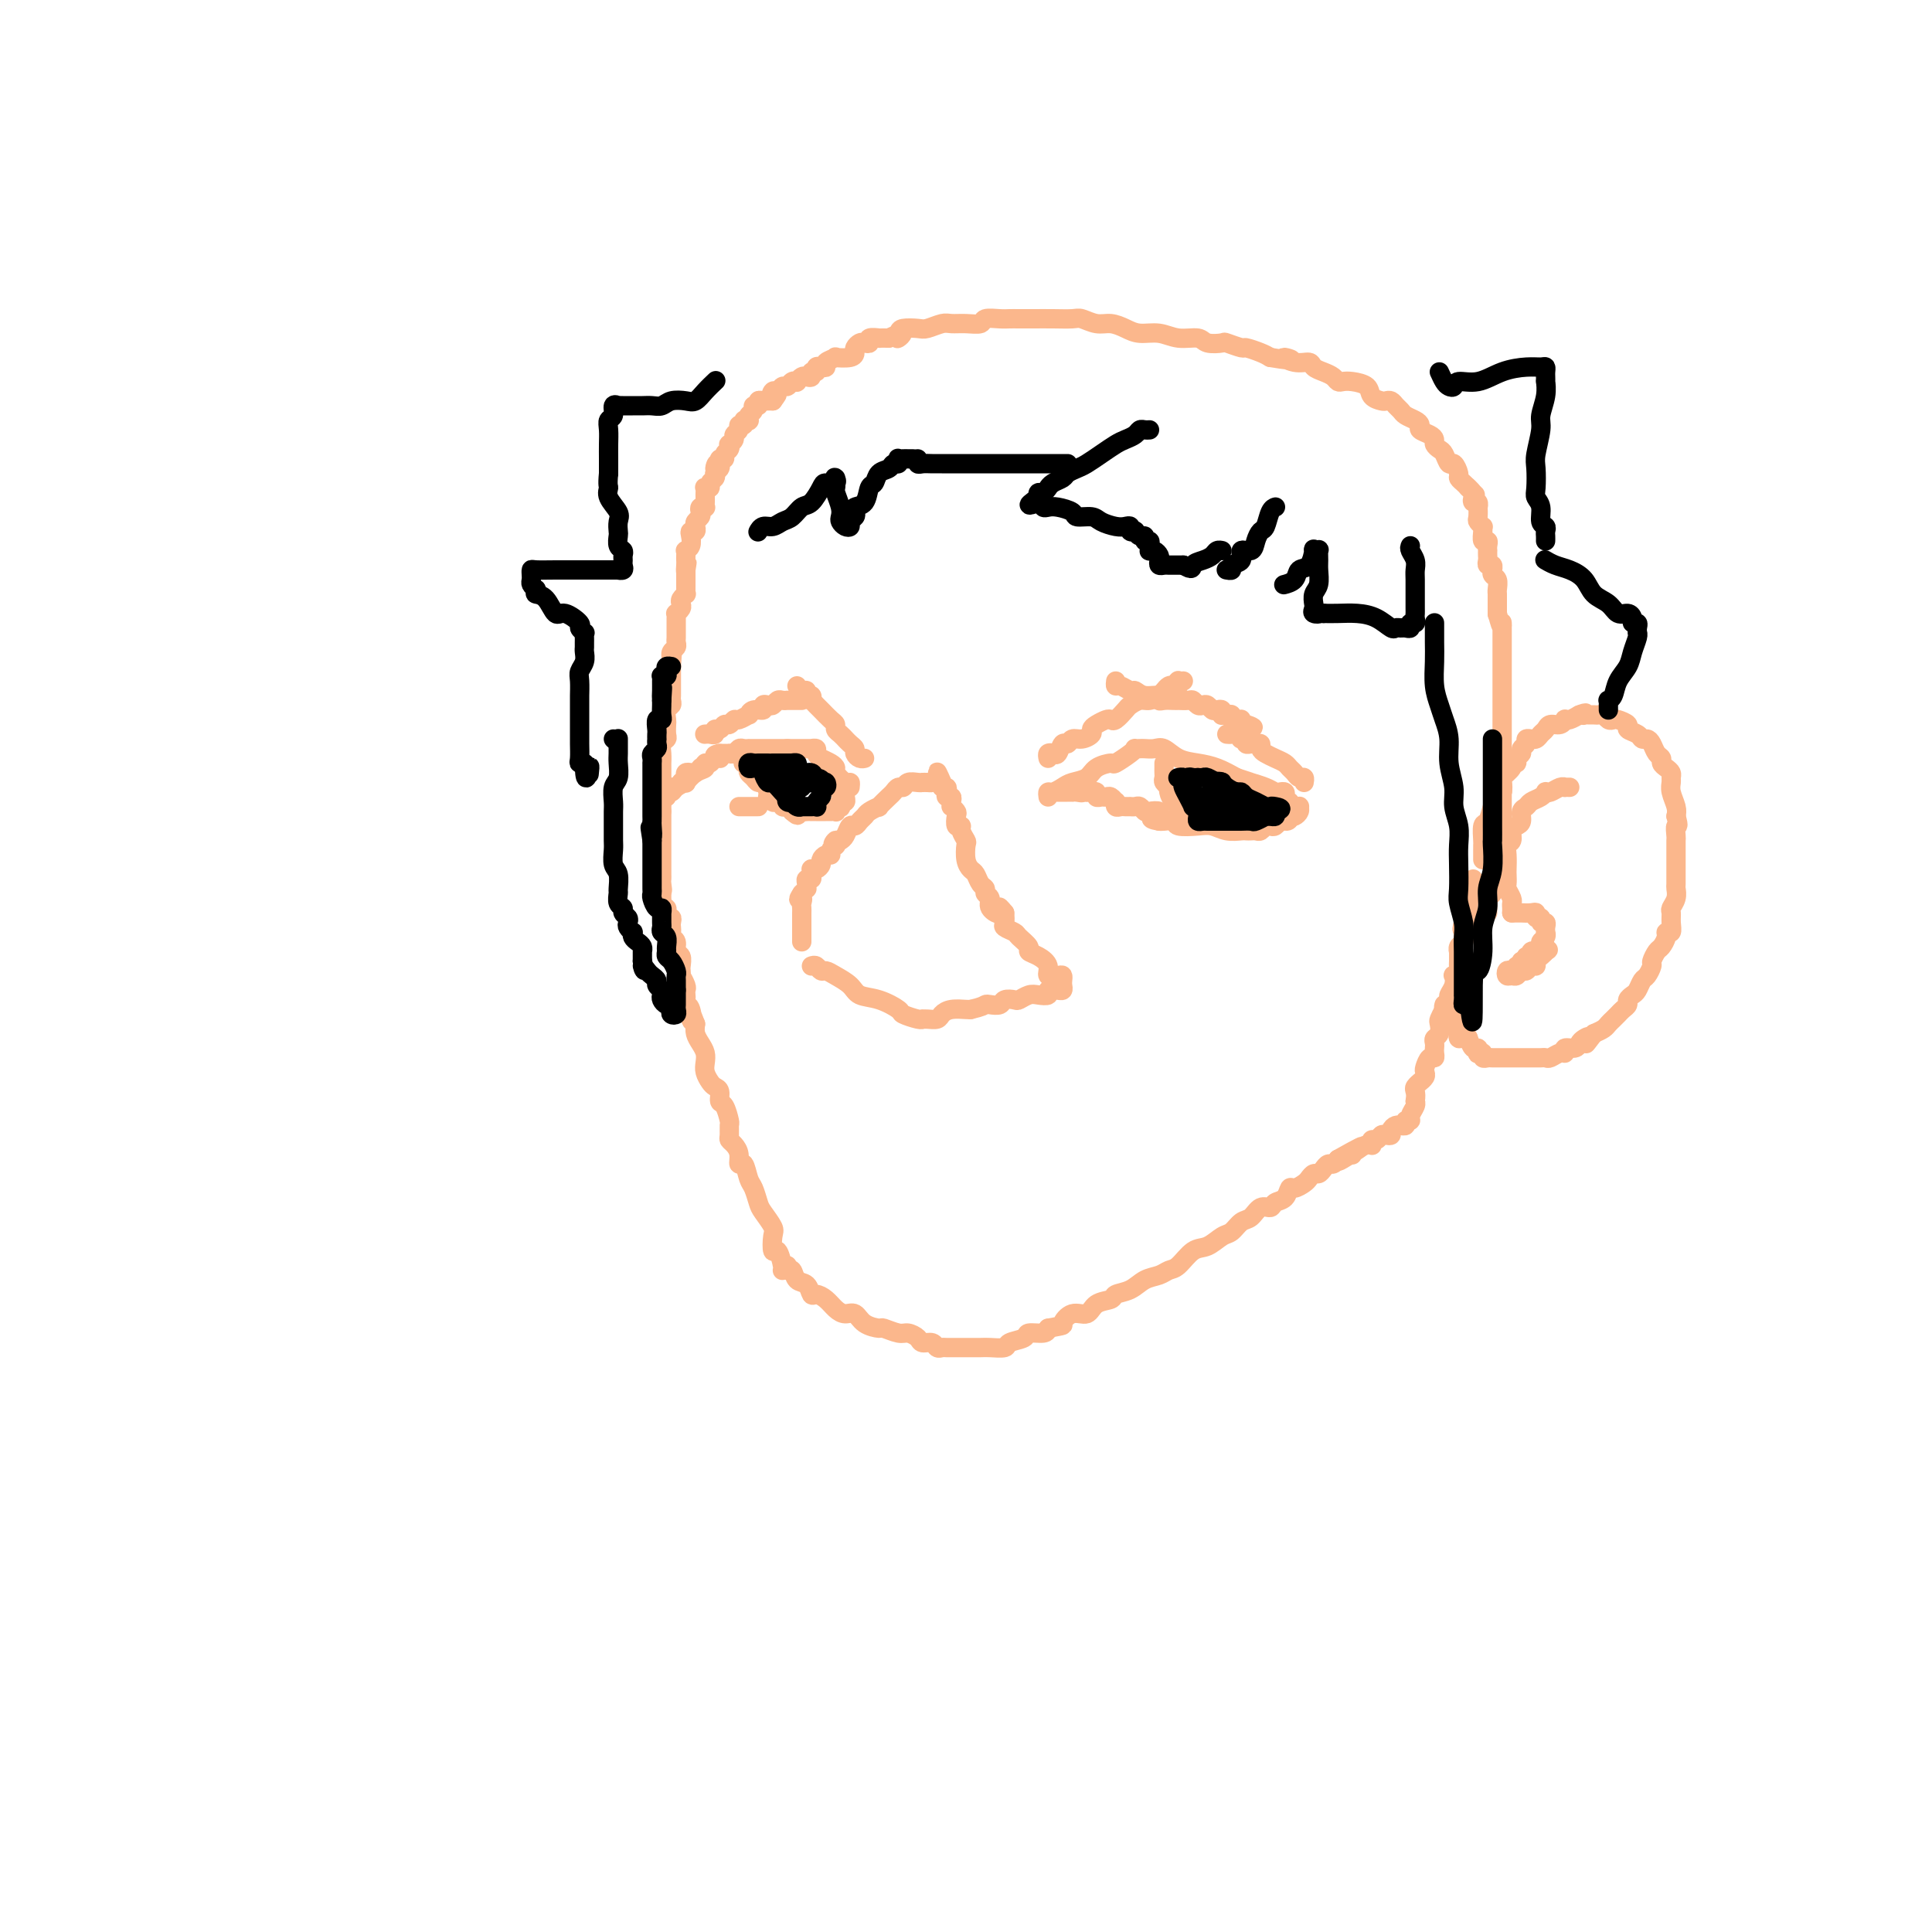 <svg viewBox='0 0 400 400' version='1.1' xmlns='http://www.w3.org/2000/svg' xmlns:xlink='http://www.w3.org/1999/xlink'><g fill='none' stroke='#FBB78C' stroke-width='4' stroke-linecap='round' stroke-linejoin='round'><path d='M168,200c0.329,-0.118 0.659,-0.236 1,0c0.341,0.236 0.695,0.827 1,1c0.305,0.173 0.562,-0.071 1,0c0.438,0.071 1.057,0.457 2,1c0.943,0.543 2.212,1.245 3,2c0.788,0.755 1.097,1.565 2,2c0.903,0.435 2.400,0.495 4,1c1.600,0.505 3.304,1.456 4,2c0.696,0.544 0.385,0.681 1,1c0.615,0.319 2.158,0.818 3,1c0.842,0.182 0.985,0.046 1,0c0.015,-0.046 -0.096,-0.002 0,0c0.096,0.002 0.400,-0.038 1,0c0.600,0.038 1.495,0.154 2,0c0.505,-0.154 0.620,-0.577 1,-1c0.380,-0.423 1.025,-0.845 2,-1c0.975,-0.155 2.278,-0.044 3,0c0.722,0.044 0.861,0.022 1,0'/><path d='M201,209c2.351,-0.532 2.728,-0.861 3,-1c0.272,-0.139 0.439,-0.089 1,0c0.561,0.089 1.515,0.216 2,0c0.485,-0.216 0.499,-0.776 1,-1c0.501,-0.224 1.487,-0.112 2,0c0.513,0.112 0.553,0.222 1,0c0.447,-0.222 1.300,-0.777 2,-1c0.700,-0.223 1.248,-0.112 2,0c0.752,0.112 1.708,0.227 2,0c0.292,-0.227 -0.079,-0.796 0,-1c0.079,-0.204 0.610,-0.043 1,0c0.390,0.043 0.641,-0.031 1,0c0.359,0.031 0.827,0.165 1,0c0.173,-0.165 0.053,-0.631 0,-1c-0.053,-0.369 -0.037,-0.640 0,-1c0.037,-0.360 0.096,-0.807 0,-1c-0.096,-0.193 -0.345,-0.132 -1,0c-0.655,0.132 -1.715,0.335 -2,0c-0.285,-0.335 0.204,-1.207 0,-2c-0.204,-0.793 -1.100,-1.508 -2,-2c-0.900,-0.492 -1.804,-0.762 -2,-1c-0.196,-0.238 0.315,-0.444 0,-1c-0.315,-0.556 -1.457,-1.461 -2,-2c-0.543,-0.539 -0.486,-0.711 -1,-1c-0.514,-0.289 -1.600,-0.693 -2,-1c-0.400,-0.307 -0.114,-0.516 0,-1c0.114,-0.484 0.057,-1.242 0,-2'/><path d='M208,189c-1.957,-2.444 -0.849,-0.553 -1,0c-0.151,0.553 -1.560,-0.232 -2,-1c-0.440,-0.768 0.089,-1.519 0,-2c-0.089,-0.481 -0.797,-0.692 -1,-1c-0.203,-0.308 0.100,-0.714 0,-1c-0.100,-0.286 -0.601,-0.451 -1,-1c-0.399,-0.549 -0.694,-1.480 -1,-2c-0.306,-0.520 -0.622,-0.629 -1,-1c-0.378,-0.371 -0.818,-1.004 -1,-2c-0.182,-0.996 -0.105,-2.356 0,-3c0.105,-0.644 0.238,-0.572 0,-1c-0.238,-0.428 -0.847,-1.357 -1,-2c-0.153,-0.643 0.151,-0.999 0,-1c-0.151,-0.001 -0.758,0.354 -1,0c-0.242,-0.354 -0.118,-1.418 0,-2c0.118,-0.582 0.229,-0.682 0,-1c-0.229,-0.318 -0.797,-0.855 -1,-1c-0.203,-0.145 -0.041,0.102 0,0c0.041,-0.102 -0.041,-0.553 0,-1c0.041,-0.447 0.203,-0.889 0,-1c-0.203,-0.111 -0.772,0.110 -1,0c-0.228,-0.110 -0.113,-0.552 0,-1c0.113,-0.448 0.226,-0.904 0,-1c-0.226,-0.096 -0.792,0.166 -1,0c-0.208,-0.166 -0.060,-0.762 0,-1c0.060,-0.238 0.030,-0.119 0,0'/><path d='M195,162c-1.964,-4.177 -0.372,-1.119 0,0c0.372,1.119 -0.474,0.300 -1,0c-0.526,-0.300 -0.731,-0.080 -1,0c-0.269,0.080 -0.601,0.020 -1,0c-0.399,-0.020 -0.866,-0.001 -1,0c-0.134,0.001 0.066,-0.015 0,0c-0.066,0.015 -0.399,0.060 -1,0c-0.601,-0.060 -1.469,-0.225 -2,0c-0.531,0.225 -0.725,0.838 -1,1c-0.275,0.162 -0.632,-0.129 -1,0c-0.368,0.129 -0.746,0.679 -1,1c-0.254,0.321 -0.383,0.415 -1,1c-0.617,0.585 -1.724,1.662 -2,2c-0.276,0.338 0.277,-0.063 0,0c-0.277,0.063 -1.384,0.589 -2,1c-0.616,0.411 -0.743,0.705 -1,1c-0.257,0.295 -0.646,0.590 -1,1c-0.354,0.410 -0.672,0.935 -1,1c-0.328,0.065 -0.665,-0.329 -1,0c-0.335,0.329 -0.667,1.380 -1,2c-0.333,0.620 -0.666,0.810 -1,1'/><path d='M174,174c-2.388,1.793 -1.357,0.274 -1,0c0.357,-0.274 0.040,0.696 0,1c-0.040,0.304 0.195,-0.059 0,0c-0.195,0.059 -0.822,0.540 -1,1c-0.178,0.460 0.093,0.897 0,1c-0.093,0.103 -0.551,-0.130 -1,0c-0.449,0.130 -0.891,0.623 -1,1c-0.109,0.377 0.114,0.640 0,1c-0.114,0.360 -0.565,0.818 -1,1c-0.435,0.182 -0.852,0.086 -1,0c-0.148,-0.086 -0.025,-0.164 0,0c0.025,0.164 -0.046,0.570 0,1c0.046,0.430 0.209,0.885 0,1c-0.209,0.115 -0.791,-0.110 -1,0c-0.209,0.110 -0.046,0.555 0,1c0.046,0.445 -0.026,0.889 0,1c0.026,0.111 0.150,-0.111 0,0c-0.150,0.111 -0.575,0.556 -1,1'/><path d='M166,185c-1.238,1.879 -0.332,1.077 0,1c0.332,-0.077 0.089,0.571 0,1c-0.089,0.429 -0.024,0.640 0,1c0.024,0.360 0.006,0.870 0,1c-0.006,0.130 -0.002,-0.119 0,0c0.002,0.119 0.000,0.605 0,1c-0.000,0.395 -0.000,0.697 0,1c0.000,0.303 0.000,0.607 0,1c-0.000,0.393 -0.000,0.876 0,1c0.000,0.124 0.000,-0.111 0,0c-0.000,0.111 -0.000,0.568 0,1c0.000,0.432 0.000,0.838 0,1c-0.000,0.162 -0.000,0.081 0,0'/><path d='M217,165c-0.063,-0.446 -0.126,-0.892 0,-1c0.126,-0.108 0.441,0.122 1,0c0.559,-0.122 1.362,-0.597 2,-1c0.638,-0.403 1.110,-0.733 2,-1c0.890,-0.267 2.196,-0.470 3,-1c0.804,-0.530 1.105,-1.385 2,-2c0.895,-0.615 2.382,-0.988 3,-1c0.618,-0.012 0.365,0.337 1,0c0.635,-0.337 2.158,-1.358 3,-2c0.842,-0.642 1.002,-0.904 1,-1c-0.002,-0.096 -0.167,-0.028 0,0c0.167,0.028 0.666,0.014 1,0c0.334,-0.014 0.504,-0.029 1,0c0.496,0.029 1.318,0.101 2,0c0.682,-0.101 1.224,-0.375 2,0c0.776,0.375 1.785,1.400 3,2c1.215,0.600 2.635,0.777 4,1c1.365,0.223 2.676,0.492 4,1c1.324,0.508 2.662,1.254 4,2'/><path d='M256,161c3.466,1.110 2.631,0.885 3,1c0.369,0.115 1.941,0.569 3,1c1.059,0.431 1.603,0.837 2,1c0.397,0.163 0.646,0.081 1,0c0.354,-0.081 0.812,-0.162 1,0c0.188,0.162 0.106,0.565 0,1c-0.106,0.435 -0.235,0.901 0,1c0.235,0.099 0.833,-0.170 1,0c0.167,0.170 -0.098,0.781 0,1c0.098,0.219 0.559,0.048 1,0c0.441,-0.048 0.861,0.026 1,0c0.139,-0.026 -0.004,-0.151 0,0c0.004,0.151 0.155,0.579 0,1c-0.155,0.421 -0.616,0.835 -1,1c-0.384,0.165 -0.692,0.083 -1,0'/><path d='M267,169c0.131,1.016 -0.542,1.056 -1,1c-0.458,-0.056 -0.700,-0.207 -1,0c-0.300,0.207 -0.658,0.774 -1,1c-0.342,0.226 -0.669,0.113 -1,0c-0.331,-0.113 -0.666,-0.226 -1,0c-0.334,0.226 -0.665,0.792 -1,1c-0.335,0.208 -0.673,0.057 -1,0c-0.327,-0.057 -0.643,-0.019 -1,0c-0.357,0.019 -0.754,0.019 -1,0c-0.246,-0.019 -0.339,-0.057 -1,0c-0.661,0.057 -1.888,0.208 -3,0c-1.112,-0.208 -2.108,-0.774 -3,-1c-0.892,-0.226 -1.678,-0.113 -3,0c-1.322,0.113 -3.179,0.226 -4,0c-0.821,-0.226 -0.606,-0.792 -1,-1c-0.394,-0.208 -1.398,-0.060 -2,0c-0.602,0.060 -0.801,0.030 -1,0'/><path d='M240,170c-3.241,-0.552 -0.843,-0.931 0,-1c0.843,-0.069 0.132,0.174 0,0c-0.132,-0.174 0.316,-0.765 0,-1c-0.316,-0.235 -1.395,-0.116 -2,0c-0.605,0.116 -0.736,0.227 -1,0c-0.264,-0.227 -0.662,-0.793 -1,-1c-0.338,-0.207 -0.615,-0.056 -1,0c-0.385,0.056 -0.877,0.016 -1,0c-0.123,-0.016 0.125,-0.008 0,0c-0.125,0.008 -0.621,0.017 -1,0c-0.379,-0.017 -0.640,-0.061 -1,0c-0.360,0.061 -0.817,0.227 -1,0c-0.183,-0.227 -0.090,-0.846 0,-1c0.090,-0.154 0.178,0.156 0,0c-0.178,-0.156 -0.621,-0.778 -1,-1c-0.379,-0.222 -0.694,-0.046 -1,0c-0.306,0.046 -0.603,-0.040 -1,0c-0.397,0.040 -0.894,0.207 -1,0c-0.106,-0.207 0.178,-0.787 0,-1c-0.178,-0.213 -0.817,-0.057 -1,0c-0.183,0.057 0.091,0.016 0,0c-0.091,-0.016 -0.545,-0.008 -1,0'/><path d='M225,164c-2.504,-0.928 -1.262,-0.249 -1,0c0.262,0.249 -0.454,0.067 -1,0c-0.546,-0.067 -0.920,-0.018 -1,0c-0.080,0.018 0.136,0.005 0,0c-0.136,-0.005 -0.624,-0.001 -1,0c-0.376,0.001 -0.640,0.000 -1,0c-0.360,-0.000 -0.817,-0.000 -1,0c-0.183,0.000 -0.091,0.000 0,0'/><path d='M241,158c0.002,0.334 0.005,0.667 0,1c-0.005,0.333 -0.016,0.665 0,1c0.016,0.335 0.060,0.671 0,1c-0.060,0.329 -0.222,0.650 0,1c0.222,0.350 0.829,0.728 1,1c0.171,0.272 -0.094,0.437 0,1c0.094,0.563 0.547,1.524 1,2c0.453,0.476 0.905,0.468 1,1c0.095,0.532 -0.167,1.605 0,2c0.167,0.395 0.762,0.113 1,0c0.238,-0.113 0.119,-0.056 0,0'/><path d='M172,163c0.000,-0.445 0.000,-0.890 0,-1c0.000,-0.110 0.000,0.115 0,0c0.000,-0.115 0.000,-0.569 0,-1c0.000,-0.431 0.000,-0.837 0,-1c-0.000,-0.163 0.000,-0.081 0,0'/><path d='M176,163c0.051,-0.477 0.103,-0.954 0,-1c-0.103,-0.046 -0.360,0.338 -1,0c-0.640,-0.338 -1.664,-1.400 -2,-2c-0.336,-0.600 0.016,-0.739 0,-1c-0.016,-0.261 -0.401,-0.644 -1,-1c-0.599,-0.356 -1.414,-0.684 -2,-1c-0.586,-0.316 -0.945,-0.621 -1,-1c-0.055,-0.379 0.194,-0.834 0,-1c-0.194,-0.166 -0.830,-0.045 -1,0c-0.170,0.045 0.127,0.012 0,0c-0.127,-0.012 -0.678,-0.003 -1,0c-0.322,0.003 -0.416,0.001 -1,0c-0.584,-0.001 -1.657,-0.000 -2,0c-0.343,0.000 0.045,0.000 0,0c-0.045,-0.000 -0.522,-0.000 -1,0'/><path d='M163,155c-0.875,-0.000 -0.563,-0.000 -1,0c-0.437,0.000 -1.623,0.000 -2,0c-0.377,-0.000 0.054,-0.000 0,0c-0.054,0.000 -0.593,0.000 -1,0c-0.407,-0.000 -0.683,-0.000 -1,0c-0.317,0.000 -0.676,0.000 -1,0c-0.324,-0.000 -0.612,-0.001 -1,0c-0.388,0.001 -0.877,0.004 -1,0c-0.123,-0.004 0.121,-0.015 0,0c-0.121,0.015 -0.606,0.057 -1,0c-0.394,-0.057 -0.697,-0.211 -1,0c-0.303,0.211 -0.606,0.789 -1,1c-0.394,0.211 -0.879,0.057 -1,0c-0.121,-0.057 0.121,-0.015 0,0c-0.121,0.015 -0.606,0.004 -1,0c-0.394,-0.004 -0.697,-0.002 -1,0'/><path d='M149,156c-2.117,0.398 -0.408,0.895 0,1c0.408,0.105 -0.485,-0.180 -1,0c-0.515,0.180 -0.654,0.827 -1,1c-0.346,0.173 -0.900,-0.126 -1,0c-0.100,0.126 0.254,0.677 0,1c-0.254,0.323 -1.114,0.416 -2,1c-0.886,0.584 -1.796,1.658 -2,2c-0.204,0.342 0.299,-0.047 0,0c-0.299,0.047 -1.402,0.532 -2,1c-0.598,0.468 -0.693,0.920 -1,1c-0.307,0.080 -0.826,-0.212 -1,0c-0.174,0.212 -0.005,0.929 0,1c0.005,0.071 -0.156,-0.503 0,-1c0.156,-0.497 0.630,-0.917 1,-1c0.370,-0.083 0.638,0.170 1,0c0.362,-0.170 0.818,-0.763 1,-1c0.182,-0.237 0.091,-0.119 0,0'/><path d='M141,162c0.532,-0.265 0.863,0.074 1,0c0.137,-0.074 0.079,-0.559 0,-1c-0.079,-0.441 -0.179,-0.836 0,-1c0.179,-0.164 0.635,-0.095 1,0c0.365,0.095 0.637,0.218 1,0c0.363,-0.218 0.818,-0.777 1,-1c0.182,-0.223 0.091,-0.112 0,0'/><path d='M154,158c-0.114,-0.006 -0.227,-0.013 0,0c0.227,0.013 0.796,0.045 1,0c0.204,-0.045 0.044,-0.165 0,0c-0.044,0.165 0.029,0.617 0,1c-0.029,0.383 -0.162,0.698 0,1c0.162,0.302 0.617,0.593 1,1c0.383,0.407 0.695,0.931 1,1c0.305,0.069 0.603,-0.318 1,0c0.397,0.318 0.894,1.339 1,2c0.106,0.661 -0.178,0.961 0,1c0.178,0.039 0.817,-0.182 1,0c0.183,0.182 -0.091,0.767 0,1c0.091,0.233 0.545,0.115 1,0c0.455,-0.115 0.910,-0.227 1,0c0.090,0.227 -0.186,0.792 0,1c0.186,0.208 0.834,0.058 1,0c0.166,-0.058 -0.151,-0.026 0,0c0.151,0.026 0.772,0.045 1,0c0.228,-0.045 0.065,-0.156 0,0c-0.065,0.156 -0.033,0.578 0,1'/><path d='M164,168c1.725,1.547 1.036,0.415 1,0c-0.036,-0.415 0.581,-0.111 1,0c0.419,0.111 0.641,0.030 1,0c0.359,-0.030 0.855,-0.008 1,0c0.145,0.008 -0.063,0.002 0,0c0.063,-0.002 0.395,0.000 1,0c0.605,-0.000 1.482,-0.004 2,0c0.518,0.004 0.679,0.015 1,0c0.321,-0.015 0.804,-0.055 1,0c0.196,0.055 0.104,0.207 0,0c-0.104,-0.207 -0.220,-0.773 0,-1c0.220,-0.227 0.777,-0.116 1,0c0.223,0.116 0.112,0.238 0,0c-0.112,-0.238 -0.226,-0.834 0,-1c0.226,-0.166 0.793,0.100 1,0c0.207,-0.100 0.056,-0.565 0,-1c-0.056,-0.435 -0.016,-0.838 0,-1c0.016,-0.162 0.008,-0.081 0,0'/><path d='M157,167c-0.303,0.000 -0.607,0.000 -1,0c-0.393,0.000 -0.876,0.000 -1,0c-0.124,0.000 0.110,0.000 0,0c-0.110,0.000 -0.566,0.000 -1,0c-0.434,0.000 -0.848,0.000 -1,0c-0.152,0.000 -0.044,0.000 0,0c0.044,0.000 0.022,0.000 0,0'/><path d='M254,152c0.339,0.031 0.678,0.061 1,0c0.322,-0.061 0.626,-0.214 1,0c0.374,0.214 0.817,0.793 1,1c0.183,0.207 0.105,0.041 0,0c-0.105,-0.041 -0.236,0.042 0,0c0.236,-0.042 0.838,-0.208 1,0c0.162,0.208 -0.115,0.791 0,1c0.115,0.209 0.621,0.045 1,0c0.379,-0.045 0.629,0.029 1,0c0.371,-0.029 0.863,-0.163 1,0c0.137,0.163 -0.079,0.621 0,1c0.079,0.379 0.455,0.679 1,1c0.545,0.321 1.259,0.665 2,1c0.741,0.335 1.509,0.663 2,1c0.491,0.337 0.706,0.682 1,1c0.294,0.318 0.667,0.607 1,1c0.333,0.393 0.625,0.889 1,1c0.375,0.111 0.832,-0.162 1,0c0.168,0.162 0.048,0.761 0,1c-0.048,0.239 -0.024,0.120 0,0'/><path d='M146,152c-0.081,0.009 -0.162,0.018 0,0c0.162,-0.018 0.568,-0.061 1,0c0.432,0.061 0.889,0.228 1,0c0.111,-0.228 -0.125,-0.850 0,-1c0.125,-0.150 0.609,0.171 1,0c0.391,-0.171 0.687,-0.835 1,-1c0.313,-0.165 0.644,0.167 1,0c0.356,-0.167 0.738,-0.833 1,-1c0.262,-0.167 0.404,0.167 1,0c0.596,-0.167 1.648,-0.833 2,-1c0.352,-0.167 0.006,0.165 0,0c-0.006,-0.165 0.327,-0.828 1,-1c0.673,-0.172 1.686,0.146 2,0c0.314,-0.146 -0.071,-0.757 0,-1c0.071,-0.243 0.597,-0.118 1,0c0.403,0.118 0.681,0.228 1,0c0.319,-0.228 0.678,-0.793 1,-1c0.322,-0.207 0.607,-0.055 1,0c0.393,0.055 0.893,0.015 1,0c0.107,-0.015 -0.178,-0.004 0,0c0.178,0.004 0.818,0.001 1,0c0.182,-0.001 -0.096,-0.000 0,0c0.096,0.000 0.564,0.000 1,0c0.436,-0.000 0.839,-0.000 1,0c0.161,0.000 0.081,0.000 0,0'/><path d='M165,142c0.301,0.455 0.603,0.911 1,1c0.397,0.089 0.890,-0.187 1,0c0.110,0.187 -0.163,0.838 0,1c0.163,0.162 0.764,-0.165 1,0c0.236,0.165 0.108,0.821 0,1c-0.108,0.179 -0.197,-0.121 0,0c0.197,0.121 0.679,0.662 1,1c0.321,0.338 0.481,0.471 1,1c0.519,0.529 1.397,1.452 2,2c0.603,0.548 0.931,0.720 1,1c0.069,0.280 -0.123,0.666 0,1c0.123,0.334 0.559,0.614 1,1c0.441,0.386 0.888,0.877 1,1c0.112,0.123 -0.111,-0.121 0,0c0.111,0.121 0.555,0.607 1,1c0.445,0.393 0.890,0.694 1,1c0.110,0.306 -0.115,0.618 0,1c0.115,0.382 0.569,0.834 1,1c0.431,0.166 0.837,0.048 1,0c0.163,-0.048 0.081,-0.024 0,0'/><path d='M217,157c-0.089,-0.406 -0.178,-0.812 0,-1c0.178,-0.188 0.624,-0.160 1,0c0.376,0.160 0.680,0.450 1,0c0.320,-0.450 0.654,-1.640 1,-2c0.346,-0.360 0.705,0.111 1,0c0.295,-0.111 0.526,-0.803 1,-1c0.474,-0.197 1.191,0.101 2,0c0.809,-0.101 1.708,-0.602 2,-1c0.292,-0.398 -0.025,-0.693 0,-1c0.025,-0.307 0.392,-0.625 1,-1c0.608,-0.375 1.457,-0.807 2,-1c0.543,-0.193 0.778,-0.147 1,0c0.222,0.147 0.429,0.394 1,0c0.571,-0.394 1.505,-1.429 2,-2c0.495,-0.571 0.552,-0.678 1,-1c0.448,-0.322 1.286,-0.861 2,-1c0.714,-0.139 1.304,0.120 2,0c0.696,-0.120 1.497,-0.620 2,-1c0.503,-0.380 0.710,-0.642 1,-1c0.290,-0.358 0.665,-0.814 1,-1c0.335,-0.186 0.629,-0.102 1,0c0.371,0.102 0.818,0.224 1,0c0.182,-0.224 0.100,-0.792 0,-1c-0.100,-0.208 -0.219,-0.056 0,0c0.219,0.056 0.777,0.016 1,0c0.223,-0.016 0.112,-0.008 0,0'/><path d='M231,141c-0.058,0.455 -0.116,0.911 0,1c0.116,0.089 0.407,-0.187 1,0c0.593,0.187 1.489,0.839 2,1c0.511,0.161 0.636,-0.167 1,0c0.364,0.167 0.965,0.829 2,1c1.035,0.171 2.502,-0.150 3,0c0.498,0.150 0.027,0.772 0,1c-0.027,0.228 0.392,0.061 1,0c0.608,-0.061 1.406,-0.017 2,0c0.594,0.017 0.985,0.008 1,0c0.015,-0.008 -0.347,-0.016 0,0c0.347,0.016 1.402,0.056 2,0c0.598,-0.056 0.738,-0.207 1,0c0.262,0.207 0.647,0.774 1,1c0.353,0.226 0.673,0.112 1,0c0.327,-0.112 0.662,-0.222 1,0c0.338,0.222 0.678,0.777 1,1c0.322,0.223 0.625,0.112 1,0c0.375,-0.112 0.822,-0.227 1,0c0.178,0.227 0.085,0.797 0,1c-0.085,0.203 -0.164,0.040 0,0c0.164,-0.040 0.569,0.042 1,0c0.431,-0.042 0.886,-0.207 1,0c0.114,0.207 -0.113,0.787 0,1c0.113,0.213 0.566,0.060 1,0c0.434,-0.060 0.848,-0.026 1,0c0.152,0.026 0.041,0.046 0,0c-0.041,-0.046 -0.012,-0.156 0,0c0.012,0.156 0.006,0.578 0,1'/><path d='M257,150c4.250,1.333 1.875,0.167 1,0c-0.875,-0.167 -0.250,0.667 0,1c0.250,0.333 0.125,0.167 0,0'/><path d='M163,262c-0.097,0.480 -0.195,0.959 0,1c0.195,0.041 0.681,-0.358 1,0c0.319,0.358 0.470,1.471 1,2c0.530,0.529 1.440,0.474 2,1c0.560,0.526 0.769,1.634 1,2c0.231,0.366 0.485,-0.009 1,0c0.515,0.009 1.291,0.401 2,1c0.709,0.599 1.350,1.404 2,2c0.650,0.596 1.310,0.982 2,1c0.690,0.018 1.410,-0.331 2,0c0.590,0.331 1.050,1.342 2,2c0.950,0.658 2.391,0.964 3,1c0.609,0.036 0.386,-0.196 1,0c0.614,0.196 2.066,0.822 3,1c0.934,0.178 1.349,-0.092 2,0c0.651,0.092 1.537,0.547 2,1c0.463,0.453 0.503,0.906 1,1c0.497,0.094 1.451,-0.171 2,0c0.549,0.171 0.694,0.778 1,1c0.306,0.222 0.771,0.060 1,0c0.229,-0.060 0.220,-0.016 1,0c0.780,0.016 2.350,0.005 3,0c0.650,-0.005 0.382,-0.004 1,0c0.618,0.004 2.124,0.013 3,0c0.876,-0.013 1.122,-0.046 2,0c0.878,0.046 2.389,0.171 3,0c0.611,-0.171 0.321,-0.637 1,-1c0.679,-0.363 2.326,-0.623 3,-1c0.674,-0.377 0.374,-0.871 1,-1c0.626,-0.129 2.179,0.106 3,0c0.821,-0.106 0.911,-0.553 1,-1'/><path d='M217,275c3.850,-0.716 2.976,-0.506 3,-1c0.024,-0.494 0.946,-1.691 2,-2c1.054,-0.309 2.239,0.269 3,0c0.761,-0.269 1.099,-1.385 2,-2c0.901,-0.615 2.367,-0.728 3,-1c0.633,-0.272 0.435,-0.703 1,-1c0.565,-0.297 1.894,-0.459 3,-1c1.106,-0.541 1.990,-1.462 3,-2c1.010,-0.538 2.146,-0.692 3,-1c0.854,-0.308 1.426,-0.769 2,-1c0.574,-0.231 1.151,-0.232 2,-1c0.849,-0.768 1.971,-2.304 3,-3c1.029,-0.696 1.966,-0.552 3,-1c1.034,-0.448 2.163,-1.487 3,-2c0.837,-0.513 1.380,-0.501 2,-1c0.620,-0.499 1.317,-1.510 2,-2c0.683,-0.490 1.353,-0.459 2,-1c0.647,-0.541 1.273,-1.655 2,-2c0.727,-0.345 1.556,0.080 2,0c0.444,-0.080 0.504,-0.666 1,-1c0.496,-0.334 1.428,-0.418 2,-1c0.572,-0.582 0.783,-1.662 1,-2c0.217,-0.338 0.439,0.068 1,0c0.561,-0.068 1.460,-0.609 2,-1c0.540,-0.391 0.722,-0.630 1,-1c0.278,-0.370 0.652,-0.869 1,-1c0.348,-0.131 0.671,0.106 1,0c0.329,-0.106 0.666,-0.554 1,-1c0.334,-0.446 0.667,-0.889 1,-1c0.333,-0.111 0.667,0.111 1,0c0.333,-0.111 0.667,-0.556 1,-1'/><path d='M277,240c9.465,-5.355 3.127,-1.241 1,0c-2.127,1.241 -0.041,-0.389 1,-1c1.041,-0.611 1.039,-0.202 1,0c-0.039,0.202 -0.115,0.199 0,0c0.115,-0.199 0.422,-0.593 1,-1c0.578,-0.407 1.426,-0.826 2,-1c0.574,-0.174 0.875,-0.103 1,0c0.125,0.103 0.075,0.238 0,0c-0.075,-0.238 -0.174,-0.848 0,-1c0.174,-0.152 0.620,0.153 1,0c0.380,-0.153 0.693,-0.763 1,-1c0.307,-0.237 0.608,-0.102 1,0c0.392,0.102 0.874,0.171 1,0c0.126,-0.171 -0.106,-0.581 0,-1c0.106,-0.419 0.549,-0.848 1,-1c0.451,-0.152 0.909,-0.026 1,0c0.091,0.026 -0.187,-0.048 0,0c0.187,0.048 0.838,0.216 1,0c0.162,-0.216 -0.167,-0.818 0,-1c0.167,-0.182 0.829,0.056 1,0c0.171,-0.056 -0.150,-0.407 0,-1c0.150,-0.593 0.771,-1.429 1,-2c0.229,-0.571 0.065,-0.877 0,-1c-0.065,-0.123 -0.033,-0.061 0,0'/><path d='M293,228c0.172,-1.028 0.102,-1.599 0,-2c-0.102,-0.401 -0.237,-0.633 0,-1c0.237,-0.367 0.848,-0.871 1,-1c0.152,-0.129 -0.153,0.115 0,0c0.153,-0.115 0.763,-0.590 1,-1c0.237,-0.410 0.102,-0.754 0,-1c-0.102,-0.246 -0.171,-0.395 0,-1c0.171,-0.605 0.582,-1.668 1,-2c0.418,-0.332 0.843,0.065 1,0c0.157,-0.065 0.046,-0.594 0,-1c-0.046,-0.406 -0.026,-0.690 0,-1c0.026,-0.310 0.059,-0.646 0,-1c-0.059,-0.354 -0.209,-0.728 0,-1c0.209,-0.272 0.778,-0.444 1,-1c0.222,-0.556 0.097,-1.496 0,-2c-0.097,-0.504 -0.166,-0.571 0,-1c0.166,-0.429 0.567,-1.219 1,-2c0.433,-0.781 0.900,-1.553 1,-2c0.100,-0.447 -0.166,-0.567 0,-1c0.166,-0.433 0.762,-1.177 1,-2c0.238,-0.823 0.116,-1.725 0,-2c-0.116,-0.275 -0.227,0.076 0,0c0.227,-0.076 0.793,-0.580 1,-1c0.207,-0.420 0.054,-0.757 0,-1c-0.054,-0.243 -0.011,-0.394 0,-1c0.011,-0.606 -0.011,-1.668 0,-2c0.011,-0.332 0.055,0.066 0,0c-0.055,-0.066 -0.211,-0.595 0,-1c0.211,-0.405 0.788,-0.686 1,-1c0.212,-0.314 0.061,-0.661 0,-1c-0.061,-0.339 -0.030,-0.669 0,-1'/><path d='M303,193c1.563,-5.613 0.471,-2.147 0,-1c-0.471,1.147 -0.322,-0.025 0,-1c0.322,-0.975 0.817,-1.752 1,-2c0.183,-0.248 0.053,0.035 0,0c-0.053,-0.035 -0.028,-0.387 0,-1c0.028,-0.613 0.060,-1.488 0,-2c-0.060,-0.512 -0.212,-0.663 0,-1c0.212,-0.337 0.789,-0.861 1,-1c0.211,-0.139 0.057,0.107 0,0c-0.057,-0.107 -0.015,-0.567 0,-1c0.015,-0.433 0.004,-0.838 0,-1c-0.004,-0.162 -0.002,-0.081 0,0'/><path d='M162,263c0.006,-0.004 0.012,-0.009 0,0c-0.012,0.009 -0.042,0.031 0,0c0.042,-0.031 0.157,-0.114 0,-1c-0.157,-0.886 -0.585,-2.573 -1,-3c-0.415,-0.427 -0.818,0.406 -1,0c-0.182,-0.406 -0.143,-2.052 0,-3c0.143,-0.948 0.389,-1.197 0,-2c-0.389,-0.803 -1.413,-2.160 -2,-3c-0.587,-0.840 -0.736,-1.162 -1,-2c-0.264,-0.838 -0.644,-2.192 -1,-3c-0.356,-0.808 -0.686,-1.071 -1,-2c-0.314,-0.929 -0.610,-2.525 -1,-3c-0.390,-0.475 -0.875,0.172 -1,0c-0.125,-0.172 0.110,-1.164 0,-2c-0.110,-0.836 -0.565,-1.517 -1,-2c-0.435,-0.483 -0.851,-0.767 -1,-1c-0.149,-0.233 -0.030,-0.414 0,-1c0.030,-0.586 -0.030,-1.575 0,-2c0.030,-0.425 0.149,-0.285 0,-1c-0.149,-0.715 -0.564,-2.285 -1,-3c-0.436,-0.715 -0.891,-0.576 -1,-1c-0.109,-0.424 0.128,-1.412 0,-2c-0.128,-0.588 -0.622,-0.776 -1,-1c-0.378,-0.224 -0.640,-0.483 -1,-1c-0.360,-0.517 -0.818,-1.293 -1,-2c-0.182,-0.707 -0.087,-1.344 0,-2c0.087,-0.656 0.168,-1.330 0,-2c-0.168,-0.670 -0.584,-1.334 -1,-2c-0.416,-0.666 -0.833,-1.333 -1,-2c-0.167,-0.667 -0.083,-1.333 0,-2'/><path d='M144,212c-3.027,-8.008 -1.596,-2.527 -1,-1c0.596,1.527 0.356,-0.901 0,-2c-0.356,-1.099 -0.826,-0.871 -1,-1c-0.174,-0.129 -0.050,-0.617 0,-1c0.050,-0.383 0.028,-0.662 0,-1c-0.028,-0.338 -0.060,-0.735 0,-1c0.060,-0.265 0.212,-0.399 0,-1c-0.212,-0.601 -0.788,-1.671 -1,-2c-0.212,-0.329 -0.061,0.082 0,0c0.061,-0.082 0.031,-0.656 0,-1c-0.031,-0.344 -0.065,-0.459 0,-1c0.065,-0.541 0.228,-1.507 0,-2c-0.228,-0.493 -0.846,-0.513 -1,-1c-0.154,-0.487 0.154,-1.439 0,-2c-0.154,-0.561 -0.772,-0.729 -1,-1c-0.228,-0.271 -0.065,-0.646 0,-1c0.065,-0.354 0.032,-0.687 0,-1c-0.032,-0.313 -0.061,-0.605 0,-1c0.061,-0.395 0.214,-0.895 0,-1c-0.214,-0.105 -0.793,0.183 -1,0c-0.207,-0.183 -0.041,-0.837 0,-1c0.041,-0.163 -0.041,0.163 0,0c0.041,-0.163 0.207,-0.817 0,-1c-0.207,-0.183 -0.788,0.106 -1,0c-0.212,-0.106 -0.057,-0.606 0,-1c0.057,-0.394 0.015,-0.683 0,-1c-0.015,-0.317 -0.004,-0.662 0,-1c0.004,-0.338 0.002,-0.669 0,-1'/><path d='M137,184c-1.083,-4.284 -0.290,-0.994 0,0c0.290,0.994 0.078,-0.307 0,-1c-0.078,-0.693 -0.021,-0.777 0,-1c0.021,-0.223 0.006,-0.585 0,-1c-0.006,-0.415 -0.001,-0.885 0,-1c0.001,-0.115 0.000,0.124 0,0c-0.000,-0.124 -0.000,-0.612 0,-1c0.000,-0.388 0.000,-0.678 0,-1c-0.000,-0.322 -0.000,-0.678 0,-1c0.000,-0.322 0.000,-0.611 0,-1c-0.000,-0.389 -0.000,-0.877 0,-1c0.000,-0.123 0.000,0.121 0,0c-0.000,-0.121 -0.000,-0.606 0,-1c0.000,-0.394 0.000,-0.697 0,-1c-0.000,-0.303 -0.000,-0.606 0,-1c0.000,-0.394 0.000,-0.879 0,-1c-0.000,-0.121 -0.000,0.122 0,0c0.000,-0.122 0.000,-0.610 0,-1c-0.000,-0.390 -0.000,-0.683 0,-1c0.000,-0.317 0.000,-0.659 0,-1'/><path d='M137,168c-0.000,-2.731 -0.000,-1.558 0,-1c0.000,0.558 0.000,0.500 0,0c-0.000,-0.500 -0.000,-1.443 0,-2c0.000,-0.557 0.000,-0.727 0,-1c-0.000,-0.273 -0.000,-0.650 0,-1c0.000,-0.350 0.000,-0.672 0,-1c-0.000,-0.328 -0.000,-0.661 0,-1c0.000,-0.339 0.000,-0.685 0,-1c-0.000,-0.315 -0.001,-0.599 0,-1c0.001,-0.401 0.004,-0.920 0,-1c-0.004,-0.080 -0.015,0.278 0,0c0.015,-0.278 0.057,-1.192 0,-2c-0.057,-0.808 -0.211,-1.511 0,-2c0.211,-0.489 0.788,-0.765 1,-1c0.212,-0.235 0.061,-0.430 0,-1c-0.061,-0.570 -0.030,-1.515 0,-2c0.030,-0.485 0.061,-0.511 0,-1c-0.061,-0.489 -0.212,-1.440 0,-2c0.212,-0.560 0.789,-0.727 1,-1c0.211,-0.273 0.057,-0.650 0,-1c-0.057,-0.350 -0.015,-0.672 0,-1c0.015,-0.328 0.004,-0.661 0,-1c-0.004,-0.339 -0.001,-0.682 0,-1c0.001,-0.318 0.000,-0.610 0,-1c-0.000,-0.390 -0.000,-0.878 0,-1c0.000,-0.122 0.000,0.121 0,0c-0.000,-0.121 -0.000,-0.606 0,-1c0.000,-0.394 0.000,-0.697 0,-1'/><path d='M139,138c0.311,-4.803 0.087,-1.812 0,-1c-0.087,0.812 -0.037,-0.556 0,-1c0.037,-0.444 0.063,0.036 0,0c-0.063,-0.036 -0.213,-0.588 0,-1c0.213,-0.412 0.789,-0.684 1,-1c0.211,-0.316 0.057,-0.676 0,-1c-0.057,-0.324 -0.015,-0.612 0,-1c0.015,-0.388 0.004,-0.877 0,-1c-0.004,-0.123 -0.001,0.121 0,0c0.001,-0.121 -0.001,-0.606 0,-1c0.001,-0.394 0.004,-0.697 0,-1c-0.004,-0.303 -0.015,-0.606 0,-1c0.015,-0.394 0.056,-0.879 0,-1c-0.056,-0.121 -0.207,0.121 0,0c0.207,-0.121 0.774,-0.606 1,-1c0.226,-0.394 0.113,-0.697 0,-1c-0.113,-0.303 -0.226,-0.606 0,-1c0.226,-0.394 0.793,-0.878 1,-1c0.207,-0.122 0.056,0.118 0,0c-0.056,-0.118 -0.015,-0.592 0,-1c0.015,-0.408 0.004,-0.748 0,-1c-0.004,-0.252 -0.001,-0.414 0,-1c0.001,-0.586 0.000,-1.596 0,-2c-0.000,-0.404 -0.000,-0.202 0,0'/><path d='M142,118c0.464,-3.046 0.125,-0.663 0,0c-0.125,0.663 -0.034,-0.396 0,-1c0.034,-0.604 0.013,-0.752 0,-1c-0.013,-0.248 -0.017,-0.595 0,-1c0.017,-0.405 0.056,-0.869 0,-1c-0.056,-0.131 -0.208,0.071 0,0c0.208,-0.071 0.774,-0.414 1,-1c0.226,-0.586 0.112,-1.414 0,-2c-0.112,-0.586 -0.223,-0.931 0,-1c0.223,-0.069 0.778,0.136 1,0c0.222,-0.136 0.111,-0.615 0,-1c-0.111,-0.385 -0.222,-0.678 0,-1c0.222,-0.322 0.777,-0.674 1,-1c0.223,-0.326 0.112,-0.626 0,-1c-0.112,-0.374 -0.226,-0.821 0,-1c0.226,-0.179 0.793,-0.089 1,0c0.207,0.089 0.056,0.178 0,0c-0.056,-0.178 -0.016,-0.622 0,-1c0.016,-0.378 0.008,-0.689 0,-1c-0.008,-0.311 -0.017,-0.622 0,-1c0.017,-0.378 0.061,-0.822 0,-1c-0.061,-0.178 -0.226,-0.089 0,0c0.226,0.089 0.844,0.179 1,0c0.156,-0.179 -0.150,-0.625 0,-1c0.150,-0.375 0.757,-0.679 1,-1c0.243,-0.321 0.121,-0.661 0,-1'/><path d='M148,98c0.867,-3.338 0.035,-1.683 0,-1c-0.035,0.683 0.727,0.394 1,0c0.273,-0.394 0.058,-0.893 0,-1c-0.058,-0.107 0.041,0.179 0,0c-0.041,-0.179 -0.221,-0.822 0,-1c0.221,-0.178 0.843,0.111 1,0c0.157,-0.111 -0.150,-0.621 0,-1c0.150,-0.379 0.757,-0.626 1,-1c0.243,-0.374 0.122,-0.873 0,-1c-0.122,-0.127 -0.244,0.120 0,0c0.244,-0.120 0.854,-0.605 1,-1c0.146,-0.395 -0.172,-0.698 0,-1c0.172,-0.302 0.834,-0.603 1,-1c0.166,-0.397 -0.166,-0.890 0,-1c0.166,-0.110 0.828,0.164 1,0c0.172,-0.164 -0.146,-0.765 0,-1c0.146,-0.235 0.756,-0.106 1,0c0.244,0.106 0.122,0.187 0,0c-0.122,-0.187 -0.244,-0.642 0,-1c0.244,-0.358 0.853,-0.618 1,-1c0.147,-0.382 -0.167,-0.887 0,-1c0.167,-0.113 0.814,0.166 1,0c0.186,-0.166 -0.091,-0.776 0,-1c0.091,-0.224 0.550,-0.060 1,0c0.450,0.060 0.890,0.016 1,0c0.110,-0.016 -0.112,-0.005 0,0c0.112,0.005 0.556,0.002 1,0'/><path d='M160,83c1.869,-2.482 0.542,-1.186 0,-1c-0.542,0.186 -0.300,-0.739 0,-1c0.300,-0.261 0.659,0.140 1,0c0.341,-0.140 0.665,-0.821 1,-1c0.335,-0.179 0.681,0.145 1,0c0.319,-0.145 0.610,-0.757 1,-1c0.390,-0.243 0.879,-0.117 1,0c0.121,0.117 -0.126,0.223 0,0c0.126,-0.223 0.626,-0.777 1,-1c0.374,-0.223 0.621,-0.116 1,0c0.379,0.116 0.889,0.241 1,0c0.111,-0.241 -0.176,-0.848 0,-1c0.176,-0.152 0.815,0.153 1,0c0.185,-0.153 -0.086,-0.763 0,-1c0.086,-0.237 0.528,-0.102 1,0c0.472,0.102 0.974,0.172 1,0c0.026,-0.172 -0.424,-0.585 0,-1c0.424,-0.415 1.720,-0.832 2,-1c0.280,-0.168 -0.458,-0.087 0,0c0.458,0.087 2.111,0.181 3,0c0.889,-0.181 1.013,-0.636 1,-1c-0.013,-0.364 -0.163,-0.637 0,-1c0.163,-0.363 0.640,-0.815 1,-1c0.360,-0.185 0.603,-0.102 1,0c0.397,0.102 0.949,0.223 1,0c0.051,-0.223 -0.399,-0.792 0,-1c0.399,-0.208 1.646,-0.056 2,0c0.354,0.056 -0.185,0.016 0,0c0.185,-0.016 1.092,-0.008 2,0'/><path d='M184,70c4.171,-1.966 2.597,-0.382 2,0c-0.597,0.382 -0.217,-0.437 0,-1c0.217,-0.563 0.270,-0.869 1,-1c0.730,-0.131 2.137,-0.088 3,0c0.863,0.088 1.181,0.221 2,0c0.819,-0.221 2.140,-0.795 3,-1c0.860,-0.205 1.259,-0.041 2,0c0.741,0.041 1.823,-0.042 3,0c1.177,0.042 2.450,0.207 3,0c0.550,-0.207 0.376,-0.788 1,-1c0.624,-0.212 2.045,-0.057 3,0c0.955,0.057 1.443,0.016 2,0c0.557,-0.016 1.184,-0.005 2,0c0.816,0.005 1.821,0.005 3,0c1.179,-0.005 2.531,-0.016 4,0c1.469,0.016 3.054,0.060 4,0c0.946,-0.060 1.253,-0.222 2,0c0.747,0.222 1.935,0.829 3,1c1.065,0.171 2.006,-0.094 3,0c0.994,0.094 2.042,0.546 3,1c0.958,0.454 1.827,0.910 3,1c1.173,0.090 2.651,-0.186 4,0c1.349,0.186 2.569,0.833 4,1c1.431,0.167 3.074,-0.148 4,0c0.926,0.148 1.135,0.757 2,1c0.865,0.243 2.385,0.121 3,0c0.615,-0.121 0.325,-0.240 1,0c0.675,0.240 2.315,0.837 3,1c0.685,0.163 0.415,-0.110 1,0c0.585,0.110 2.024,0.603 3,1c0.976,0.397 1.488,0.699 2,1'/><path d='M263,74c6.947,1.173 3.815,0.107 3,0c-0.815,-0.107 0.688,0.745 2,1c1.312,0.255 2.431,-0.085 3,0c0.569,0.085 0.586,0.597 1,1c0.414,0.403 1.226,0.696 2,1c0.774,0.304 1.511,0.619 2,1c0.489,0.381 0.732,0.826 1,1c0.268,0.174 0.562,0.075 1,0c0.438,-0.075 1.020,-0.125 2,0c0.980,0.125 2.357,0.425 3,1c0.643,0.575 0.554,1.425 1,2c0.446,0.575 1.429,0.875 2,1c0.571,0.125 0.729,0.075 1,0c0.271,-0.075 0.653,-0.175 1,0c0.347,0.175 0.657,0.624 1,1c0.343,0.376 0.717,0.678 1,1c0.283,0.322 0.475,0.664 1,1c0.525,0.336 1.385,0.668 2,1c0.615,0.332 0.987,0.666 1,1c0.013,0.334 -0.333,0.667 0,1c0.333,0.333 1.346,0.665 2,1c0.654,0.335 0.949,0.672 1,1c0.051,0.328 -0.141,0.646 0,1c0.141,0.354 0.616,0.743 1,1c0.384,0.257 0.676,0.384 1,1c0.324,0.616 0.678,1.723 1,2c0.322,0.277 0.611,-0.277 1,0c0.389,0.277 0.877,1.383 1,2c0.123,0.617 -0.121,0.743 0,1c0.121,0.257 0.606,0.645 1,1c0.394,0.355 0.697,0.678 1,1'/><path d='M304,101c3.189,3.200 0.662,0.699 0,0c-0.662,-0.699 0.541,0.406 1,1c0.459,0.594 0.176,0.679 0,1c-0.176,0.321 -0.243,0.877 0,1c0.243,0.123 0.796,-0.189 1,0c0.204,0.189 0.058,0.878 0,1c-0.058,0.122 -0.030,-0.321 0,0c0.030,0.321 0.061,1.408 0,2c-0.061,0.592 -0.213,0.688 0,1c0.213,0.312 0.793,0.839 1,1c0.207,0.161 0.041,-0.045 0,0c-0.041,0.045 0.041,0.342 0,1c-0.041,0.658 -0.207,1.678 0,2c0.207,0.322 0.788,-0.054 1,0c0.212,0.054 0.057,0.539 0,1c-0.057,0.461 -0.016,0.898 0,1c0.016,0.102 0.008,-0.131 0,0c-0.008,0.131 -0.016,0.628 0,1c0.016,0.372 0.057,0.621 0,1c-0.057,0.379 -0.212,0.889 0,1c0.212,0.111 0.793,-0.179 1,0c0.207,0.179 0.041,0.825 0,1c-0.041,0.175 0.041,-0.122 0,0c-0.041,0.122 -0.207,0.663 0,1c0.207,0.337 0.788,0.470 1,1c0.212,0.530 0.057,1.456 0,2c-0.057,0.544 -0.015,0.707 0,1c0.015,0.293 0.004,0.718 0,1c-0.004,0.282 -0.001,0.422 0,1c0.001,0.578 0.000,1.594 0,2c-0.000,0.406 -0.000,0.203 0,0'/><path d='M310,127c1.155,4.427 1.041,2.496 1,2c-0.041,-0.496 -0.011,0.443 0,1c0.011,0.557 0.003,0.730 0,1c-0.003,0.270 -0.001,0.636 0,1c0.001,0.364 0.000,0.728 0,1c-0.000,0.272 -0.000,0.454 0,1c0.000,0.546 0.000,1.456 0,2c-0.000,0.544 -0.000,0.722 0,1c0.000,0.278 0.000,0.656 0,1c-0.000,0.344 -0.000,0.656 0,1c0.000,0.344 0.000,0.722 0,1c-0.000,0.278 -0.000,0.456 0,1c0.000,0.544 0.000,1.454 0,2c-0.000,0.546 -0.000,0.728 0,1c0.000,0.272 0.000,0.632 0,1c-0.000,0.368 -0.000,0.743 0,1c0.000,0.257 0.000,0.398 0,1c-0.000,0.602 -0.000,1.667 0,2c0.000,0.333 0.000,-0.064 0,0c-0.000,0.064 -0.000,0.591 0,1c0.000,0.409 0.000,0.700 0,1c-0.000,0.300 0.000,0.608 0,1c0.000,0.392 0.000,0.868 0,1c0.000,0.132 0.000,-0.082 0,0c0.000,0.082 0.000,0.458 0,1c0.000,0.542 0.000,1.248 0,2c0.000,0.752 0.000,1.549 0,2c0.000,0.451 0.000,0.558 0,1c0.000,0.442 0.000,1.221 0,2'/><path d='M311,161c0.155,5.395 0.041,1.883 0,1c-0.041,-0.883 -0.011,0.863 0,2c0.011,1.137 0.003,1.667 0,2c-0.003,0.333 -0.001,0.470 0,1c0.001,0.530 0.000,1.451 0,2c-0.000,0.549 -0.000,0.724 0,1c0.000,0.276 -0.000,0.652 0,1c0.000,0.348 0.000,0.667 0,1c-0.000,0.333 -0.000,0.680 0,1c0.000,0.320 0.001,0.613 0,1c-0.001,0.387 -0.004,0.868 0,1c0.004,0.132 0.016,-0.084 0,0c-0.016,0.084 -0.061,0.469 0,1c0.061,0.531 0.226,1.206 0,2c-0.226,0.794 -0.845,1.705 -1,2c-0.155,0.295 0.154,-0.027 0,0c-0.154,0.027 -0.772,0.402 -1,1c-0.228,0.598 -0.065,1.417 0,2c0.065,0.583 0.031,0.930 0,1c-0.031,0.070 -0.061,-0.136 0,0c0.061,0.136 0.212,0.615 0,1c-0.212,0.385 -0.789,0.678 -1,1c-0.211,0.322 -0.057,0.675 0,1c0.057,0.325 0.015,0.623 0,1c-0.015,0.377 -0.004,0.832 0,1c0.004,0.168 0.001,0.048 0,0c-0.001,-0.048 -0.001,-0.024 0,0'/><path d='M307,178c0.000,-0.445 0.000,-0.891 0,-1c-0.000,-0.109 -0.001,0.117 0,0c0.001,-0.117 0.003,-0.579 0,-1c-0.003,-0.421 -0.012,-0.802 0,-1c0.012,-0.198 0.044,-0.214 0,-1c-0.044,-0.786 -0.166,-2.342 0,-3c0.166,-0.658 0.619,-0.418 1,-1c0.381,-0.582 0.688,-1.986 1,-3c0.312,-1.014 0.627,-1.637 1,-2c0.373,-0.363 0.803,-0.465 1,-1c0.197,-0.535 0.162,-1.501 0,-2c-0.162,-0.499 -0.451,-0.529 0,-1c0.451,-0.471 1.642,-1.383 2,-2c0.358,-0.617 -0.115,-0.939 0,-1c0.115,-0.061 0.820,0.139 1,0c0.180,-0.139 -0.163,-0.615 0,-1c0.163,-0.385 0.832,-0.677 1,-1c0.168,-0.323 -0.166,-0.675 0,-1c0.166,-0.325 0.832,-0.622 1,-1c0.168,-0.378 -0.162,-0.836 0,-1c0.162,-0.164 0.817,-0.032 1,0c0.183,0.032 -0.107,-0.034 0,0c0.107,0.034 0.609,0.168 1,0c0.391,-0.168 0.669,-0.637 1,-1c0.331,-0.363 0.715,-0.619 1,-1c0.285,-0.381 0.471,-0.886 1,-1c0.529,-0.114 1.401,0.163 2,0c0.599,-0.163 0.923,-0.765 1,-1c0.077,-0.235 -0.095,-0.102 0,0c0.095,0.102 0.456,0.172 1,0c0.544,-0.172 1.272,-0.586 2,-1'/><path d='M327,148c1.941,-0.773 1.294,-0.207 1,0c-0.294,0.207 -0.233,0.054 0,0c0.233,-0.054 0.640,-0.011 1,0c0.360,0.011 0.674,-0.011 1,0c0.326,0.011 0.663,0.055 1,0c0.337,-0.055 0.673,-0.208 1,0c0.327,0.208 0.646,0.777 1,1c0.354,0.223 0.743,0.101 1,0c0.257,-0.101 0.384,-0.181 1,0c0.616,0.181 1.723,0.622 2,1c0.277,0.378 -0.277,0.692 0,1c0.277,0.308 1.383,0.611 2,1c0.617,0.389 0.744,0.864 1,1c0.256,0.136 0.642,-0.066 1,0c0.358,0.066 0.687,0.399 1,1c0.313,0.601 0.609,1.470 1,2c0.391,0.530 0.875,0.719 1,1c0.125,0.281 -0.110,0.652 0,1c0.110,0.348 0.564,0.673 1,1c0.436,0.327 0.852,0.658 1,1c0.148,0.342 0.026,0.697 0,1c-0.026,0.303 0.045,0.556 0,1c-0.045,0.444 -0.204,1.081 0,2c0.204,0.919 0.773,2.120 1,3c0.227,0.880 0.114,1.440 0,2'/><path d='M347,169c0.774,2.662 0.207,1.816 0,2c-0.207,0.184 -0.056,1.399 0,2c0.056,0.601 0.015,0.588 0,1c-0.015,0.412 -0.004,1.247 0,2c0.004,0.753 0.002,1.423 0,2c-0.002,0.577 -0.004,1.062 0,2c0.004,0.938 0.015,2.331 0,3c-0.015,0.669 -0.057,0.616 0,1c0.057,0.384 0.212,1.207 0,2c-0.212,0.793 -0.793,1.557 -1,2c-0.207,0.443 -0.041,0.565 0,1c0.041,0.435 -0.045,1.181 0,2c0.045,0.819 0.220,1.710 0,2c-0.220,0.290 -0.833,-0.020 -1,0c-0.167,0.020 0.114,0.371 0,1c-0.114,0.629 -0.622,1.534 -1,2c-0.378,0.466 -0.626,0.491 -1,1c-0.374,0.509 -0.874,1.502 -1,2c-0.126,0.498 0.121,0.501 0,1c-0.121,0.499 -0.611,1.496 -1,2c-0.389,0.504 -0.678,0.516 -1,1c-0.322,0.484 -0.678,1.439 -1,2c-0.322,0.561 -0.611,0.728 -1,1c-0.389,0.272 -0.878,0.650 -1,1c-0.122,0.350 0.122,0.671 0,1c-0.122,0.329 -0.609,0.665 -1,1c-0.391,0.335 -0.685,0.667 -1,1c-0.315,0.333 -0.651,0.667 -1,1c-0.349,0.333 -0.709,0.667 -1,1c-0.291,0.333 -0.512,0.667 -1,1c-0.488,0.333 -1.244,0.667 -2,1'/><path d='M330,214c-2.655,3.487 -1.294,1.704 -1,1c0.294,-0.704 -0.481,-0.328 -1,0c-0.519,0.328 -0.782,0.609 -1,1c-0.218,0.391 -0.391,0.893 -1,1c-0.609,0.107 -1.655,-0.182 -2,0c-0.345,0.182 0.010,0.833 0,1c-0.010,0.167 -0.384,-0.151 -1,0c-0.616,0.151 -1.475,0.773 -2,1c-0.525,0.227 -0.718,0.061 -1,0c-0.282,-0.061 -0.654,-0.016 -1,0c-0.346,0.016 -0.666,0.004 -1,0c-0.334,-0.004 -0.681,-0.001 -1,0c-0.319,0.001 -0.610,0.000 -1,0c-0.390,-0.000 -0.878,-0.000 -1,0c-0.122,0.000 0.123,0.000 0,0c-0.123,-0.000 -0.614,0.000 -1,0c-0.386,-0.000 -0.666,-0.000 -1,0c-0.334,0.000 -0.720,0.001 -1,0c-0.280,-0.001 -0.452,-0.004 -1,0c-0.548,0.004 -1.471,0.015 -2,0c-0.529,-0.015 -0.664,-0.055 -1,0c-0.336,0.055 -0.874,0.207 -1,0c-0.126,-0.207 0.160,-0.771 0,-1c-0.160,-0.229 -0.764,-0.121 -1,0c-0.236,0.121 -0.102,0.256 0,0c0.102,-0.256 0.172,-0.904 0,-1c-0.172,-0.096 -0.585,0.359 -1,0c-0.415,-0.359 -0.833,-1.531 -1,-2c-0.167,-0.469 -0.084,-0.234 0,0'/><path d='M304,215c-1.223,-0.509 -1.782,0.218 -2,0c-0.218,-0.218 -0.096,-1.382 0,-2c0.096,-0.618 0.166,-0.690 0,-1c-0.166,-0.310 -0.566,-0.857 -1,-1c-0.434,-0.143 -0.901,0.119 -1,0c-0.099,-0.119 0.169,-0.620 0,-1c-0.169,-0.380 -0.776,-0.641 -1,-1c-0.224,-0.359 -0.064,-0.817 0,-1c0.064,-0.183 0.032,-0.092 0,0'/><path d='M313,189c0.008,-0.325 0.016,-0.649 0,-1c-0.016,-0.351 -0.057,-0.728 0,-1c0.057,-0.272 0.211,-0.438 0,-1c-0.211,-0.562 -0.788,-1.519 -1,-2c-0.212,-0.481 -0.058,-0.486 0,-1c0.058,-0.514 0.019,-1.537 0,-2c-0.019,-0.463 -0.020,-0.365 0,-1c0.020,-0.635 0.061,-2.002 0,-3c-0.061,-0.998 -0.222,-1.628 0,-2c0.222,-0.372 0.829,-0.485 1,-1c0.171,-0.515 -0.095,-1.433 0,-2c0.095,-0.567 0.549,-0.782 1,-1c0.451,-0.218 0.898,-0.439 1,-1c0.102,-0.561 -0.140,-1.460 0,-2c0.140,-0.540 0.664,-0.719 1,-1c0.336,-0.281 0.484,-0.663 1,-1c0.516,-0.337 1.398,-0.630 2,-1c0.602,-0.370 0.922,-0.817 1,-1c0.078,-0.183 -0.085,-0.102 0,0c0.085,0.102 0.419,0.223 1,0c0.581,-0.223 1.410,-0.792 2,-1c0.590,-0.208 0.942,-0.056 1,0c0.058,0.056 -0.177,0.015 0,0c0.177,-0.015 0.765,-0.004 1,0c0.235,0.004 0.118,0.002 0,0'/><path d='M313,189c0.295,-0.001 0.591,-0.001 1,0c0.409,0.001 0.932,0.004 1,0c0.068,-0.004 -0.317,-0.016 0,0c0.317,0.016 1.338,0.061 2,0c0.662,-0.061 0.966,-0.227 1,0c0.034,0.227 -0.201,0.848 0,1c0.201,0.152 0.839,-0.166 1,0c0.161,0.166 -0.153,0.814 0,1c0.153,0.186 0.774,-0.091 1,0c0.226,0.091 0.056,0.549 0,1c-0.056,0.451 0.000,0.894 0,1c-0.000,0.106 -0.057,-0.126 0,0c0.057,0.126 0.226,0.608 0,1c-0.226,0.392 -0.849,0.692 -1,1c-0.151,0.308 0.171,0.622 0,1c-0.171,0.378 -0.834,0.818 -1,1c-0.166,0.182 0.167,0.105 0,0c-0.167,-0.105 -0.832,-0.238 -1,0c-0.168,0.238 0.161,0.847 0,1c-0.161,0.153 -0.813,-0.151 -1,0c-0.187,0.151 0.089,0.757 0,1c-0.089,0.243 -0.545,0.121 -1,0'/><path d='M315,199c-0.710,1.016 0.017,1.056 0,1c-0.017,-0.056 -0.776,-0.207 -1,0c-0.224,0.207 0.086,0.773 0,1c-0.086,0.227 -0.570,0.114 -1,0c-0.430,-0.114 -0.806,-0.231 -1,0c-0.194,0.231 -0.207,0.809 0,1c0.207,0.191 0.632,-0.005 1,0c0.368,0.005 0.677,0.212 1,0c0.323,-0.212 0.660,-0.845 1,-1c0.340,-0.155 0.682,0.166 1,0c0.318,-0.166 0.610,-0.818 1,-1c0.390,-0.182 0.878,0.106 1,0c0.122,-0.106 -0.121,-0.605 0,-1c0.121,-0.395 0.606,-0.684 1,-1c0.394,-0.316 0.697,-0.658 1,-1'/><path d='M320,197c1.083,-0.635 0.290,-0.222 0,0c-0.290,0.222 -0.078,0.252 0,0c0.078,-0.252 0.022,-0.786 0,-1c-0.022,-0.214 -0.011,-0.107 0,0'/></g>
<g fill='none' stroke='#000000' stroke-width='4' stroke-linecap='round' stroke-linejoin='round'><path d='M297,129c-0.000,-0.046 -0.001,-0.092 0,0c0.001,0.092 0.003,0.321 0,1c-0.003,0.679 -0.012,1.808 0,3c0.012,1.192 0.046,2.446 0,4c-0.046,1.554 -0.171,3.408 0,5c0.171,1.592 0.638,2.922 1,4c0.362,1.078 0.618,1.905 1,3c0.382,1.095 0.891,2.459 1,4c0.109,1.541 -0.181,3.259 0,5c0.181,1.741 0.833,3.507 1,5c0.167,1.493 -0.151,2.714 0,4c0.151,1.286 0.772,2.636 1,4c0.228,1.364 0.065,2.742 0,4c-0.065,1.258 -0.031,2.395 0,4c0.031,1.605 0.061,3.679 0,5c-0.061,1.321 -0.212,1.891 0,3c0.212,1.109 0.789,2.758 1,4c0.211,1.242 0.057,2.075 0,3c-0.057,0.925 -0.015,1.940 0,3c0.015,1.060 0.004,2.164 0,3c-0.004,0.836 -0.001,1.403 0,2c0.001,0.597 -0.001,1.223 0,2c0.001,0.777 0.003,1.705 0,2c-0.003,0.295 -0.011,-0.045 0,0c0.011,0.045 0.041,0.474 0,1c-0.041,0.526 -0.155,1.150 0,1c0.155,-0.150 0.577,-1.075 1,-2'/><path d='M304,206c1.266,11.594 0.932,2.079 1,-2c0.068,-4.079 0.539,-2.723 1,-3c0.461,-0.277 0.912,-2.186 1,-4c0.088,-1.814 -0.187,-3.534 0,-5c0.187,-1.466 0.835,-2.678 1,-4c0.165,-1.322 -0.152,-2.756 0,-4c0.152,-1.244 0.773,-2.300 1,-4c0.227,-1.700 0.061,-4.043 0,-5c-0.061,-0.957 -0.016,-0.526 0,-1c0.016,-0.474 0.004,-1.851 0,-3c-0.004,-1.149 -0.001,-2.070 0,-3c0.001,-0.930 0.000,-1.869 0,-3c-0.000,-1.131 -0.000,-2.453 0,-3c0.000,-0.547 0.000,-0.317 0,-1c-0.000,-0.683 -0.000,-2.278 0,-3c0.000,-0.722 0.000,-0.572 0,-1c-0.000,-0.428 -0.000,-1.434 0,-2c0.000,-0.566 0.000,-0.691 0,-1c-0.000,-0.309 -0.000,-0.803 0,-1c0.000,-0.197 0.000,-0.099 0,0'/><path d='M292,113c-0.113,0.247 -0.226,0.494 0,1c0.226,0.506 0.793,1.272 1,2c0.207,0.728 0.056,1.417 0,2c-0.056,0.583 -0.015,1.059 0,2c0.015,0.941 0.004,2.346 0,3c-0.004,0.654 0.000,0.558 0,1c-0.000,0.442 -0.004,1.424 0,2c0.004,0.576 0.016,0.747 0,1c-0.016,0.253 -0.060,0.590 0,1c0.060,0.410 0.223,0.895 0,1c-0.223,0.105 -0.834,-0.168 -1,0c-0.166,0.168 0.112,0.779 0,1c-0.112,0.221 -0.612,0.053 -1,0c-0.388,-0.053 -0.662,0.010 -1,0c-0.338,-0.010 -0.741,-0.094 -1,0c-0.259,0.094 -0.376,0.365 -1,0c-0.624,-0.365 -1.755,-1.366 -3,-2c-1.245,-0.634 -2.604,-0.902 -4,-1c-1.396,-0.098 -2.827,-0.028 -4,0c-1.173,0.028 -2.086,0.014 -3,0'/><path d='M274,127c-3.105,-0.323 -1.369,-0.131 -1,0c0.369,0.131 -0.629,0.202 -1,0c-0.371,-0.202 -0.113,-0.677 0,-1c0.113,-0.323 0.083,-0.495 0,-1c-0.083,-0.505 -0.219,-1.344 0,-2c0.219,-0.656 0.792,-1.129 1,-2c0.208,-0.871 0.052,-2.142 0,-3c-0.052,-0.858 0.001,-1.305 0,-2c-0.001,-0.695 -0.055,-1.640 0,-2c0.055,-0.360 0.218,-0.137 0,0c-0.218,0.137 -0.817,0.187 -1,0c-0.183,-0.187 0.048,-0.610 0,0c-0.048,0.610 -0.377,2.255 -1,3c-0.623,0.745 -1.540,0.592 -2,1c-0.460,0.408 -0.464,1.377 -1,2c-0.536,0.623 -1.606,0.898 -2,1c-0.394,0.102 -0.113,0.029 0,0c0.113,-0.029 0.056,-0.015 0,0'/><path d='M264,105c-0.024,0.007 -0.048,0.015 0,0c0.048,-0.015 0.167,-0.051 0,0c-0.167,0.051 -0.621,0.190 -1,1c-0.379,0.810 -0.684,2.292 -1,3c-0.316,0.708 -0.643,0.641 -1,1c-0.357,0.359 -0.745,1.143 -1,2c-0.255,0.857 -0.379,1.789 -1,2c-0.621,0.211 -1.739,-0.297 -2,0c-0.261,0.297 0.337,1.400 0,2c-0.337,0.600 -1.607,0.697 -2,1c-0.393,0.303 0.090,0.813 0,1c-0.090,0.187 -0.755,0.050 -1,0c-0.245,-0.050 -0.070,-0.014 0,0c0.070,0.014 0.035,0.007 0,0'/><path d='M238,89c-0.326,0.024 -0.653,0.047 -1,0c-0.347,-0.047 -0.715,-0.165 -1,0c-0.285,0.165 -0.489,0.611 -1,1c-0.511,0.389 -1.330,0.720 -2,1c-0.670,0.280 -1.192,0.509 -2,1c-0.808,0.491 -1.903,1.245 -3,2c-1.097,0.755 -2.195,1.512 -3,2c-0.805,0.488 -1.316,0.709 -2,1c-0.684,0.291 -1.543,0.653 -2,1c-0.457,0.347 -0.514,0.680 -1,1c-0.486,0.320 -1.401,0.625 -2,1c-0.599,0.375 -0.882,0.818 -1,1c-0.118,0.182 -0.070,0.104 0,0c0.070,-0.104 0.163,-0.234 0,0c-0.163,0.234 -0.582,0.832 -1,1c-0.418,0.168 -0.834,-0.095 -1,0c-0.166,0.095 -0.083,0.547 0,1'/><path d='M215,103c-3.622,2.408 -1.176,1.429 0,1c1.176,-0.429 1.083,-0.308 1,0c-0.083,0.308 -0.154,0.805 0,1c0.154,0.195 0.535,0.090 1,0c0.465,-0.090 1.016,-0.165 2,0c0.984,0.165 2.403,0.570 3,1c0.597,0.430 0.373,0.886 1,1c0.627,0.114 2.105,-0.114 3,0c0.895,0.114 1.205,0.570 2,1c0.795,0.430 2.073,0.833 3,1c0.927,0.167 1.501,0.096 2,0c0.499,-0.096 0.921,-0.218 1,0c0.079,0.218 -0.185,0.775 0,1c0.185,0.225 0.819,0.117 1,0c0.181,-0.117 -0.091,-0.242 0,0c0.091,0.242 0.546,0.852 1,1c0.454,0.148 0.906,-0.167 1,0c0.094,0.167 -0.172,0.815 0,1c0.172,0.185 0.781,-0.095 1,0c0.219,0.095 0.048,0.564 0,1c-0.048,0.436 0.026,0.837 0,1c-0.026,0.163 -0.151,0.086 0,0c0.151,-0.086 0.579,-0.181 1,0c0.421,0.181 0.834,0.637 1,1c0.166,0.363 0.086,0.633 0,1c-0.086,0.367 -0.178,0.830 0,1c0.178,0.170 0.625,0.045 1,0c0.375,-0.045 0.678,-0.012 1,0c0.322,0.012 0.664,0.003 1,0c0.336,-0.003 0.668,-0.001 1,0c0.332,0.001 0.666,0.000 1,0'/><path d='M245,117c2.063,1.286 1.719,0.502 2,0c0.281,-0.502 1.186,-0.723 2,-1c0.814,-0.277 1.538,-0.610 2,-1c0.462,-0.390 0.663,-0.836 1,-1c0.337,-0.164 0.811,-0.047 1,0c0.189,0.047 0.095,0.023 0,0'/><path d='M221,96c-0.015,-0.000 -0.029,-0.000 0,0c0.029,0.000 0.103,0.000 0,0c-0.103,-0.000 -0.383,-0.000 -1,0c-0.617,0.000 -1.571,0.000 -2,0c-0.429,-0.000 -0.332,-0.000 -1,0c-0.668,0.000 -2.103,0.000 -3,0c-0.897,-0.000 -1.258,-0.000 -2,0c-0.742,0.000 -1.865,0.000 -3,0c-1.135,-0.000 -2.282,-0.000 -3,0c-0.718,0.000 -1.007,0.000 -2,0c-0.993,-0.000 -2.689,-0.000 -4,0c-1.311,0.000 -2.236,0.001 -3,0c-0.764,-0.001 -1.368,-0.004 -2,0c-0.632,0.004 -1.294,0.015 -2,0c-0.706,-0.015 -1.457,-0.056 -2,0c-0.543,0.056 -0.877,0.207 -1,0c-0.123,-0.207 -0.035,-0.774 0,-1c0.035,-0.226 0.018,-0.113 0,0'/><path d='M189,95c-0.339,0.002 -0.678,0.005 -1,0c-0.322,-0.005 -0.625,-0.016 -1,0c-0.375,0.016 -0.820,0.060 -1,0c-0.180,-0.060 -0.093,-0.225 0,0c0.093,0.225 0.194,0.838 0,1c-0.194,0.162 -0.682,-0.127 -1,0c-0.318,0.127 -0.465,0.672 -1,1c-0.535,0.328 -1.457,0.441 -2,1c-0.543,0.559 -0.706,1.564 -1,2c-0.294,0.436 -0.719,0.302 -1,1c-0.281,0.698 -0.419,2.228 -1,3c-0.581,0.772 -1.605,0.785 -2,1c-0.395,0.215 -0.161,0.633 0,1c0.161,0.367 0.250,0.684 0,1c-0.250,0.316 -0.838,0.632 -1,1c-0.162,0.368 0.101,0.787 0,1c-0.101,0.213 -0.567,0.218 -1,0c-0.433,-0.218 -0.834,-0.660 -1,-1c-0.166,-0.340 -0.097,-0.577 0,-1c0.097,-0.423 0.222,-1.031 0,-2c-0.222,-0.969 -0.791,-2.299 -1,-3c-0.209,-0.701 -0.060,-0.772 0,-1c0.060,-0.228 0.030,-0.614 0,-1'/><path d='M173,100c-0.456,-1.602 -0.096,-1.108 0,-1c0.096,0.108 -0.071,-0.171 0,0c0.071,0.171 0.381,0.790 0,1c-0.381,0.210 -1.453,0.011 -2,0c-0.547,-0.011 -0.569,0.168 -1,1c-0.431,0.832 -1.270,2.318 -2,3c-0.730,0.682 -1.351,0.560 -2,1c-0.649,0.440 -1.326,1.442 -2,2c-0.674,0.558 -1.343,0.672 -2,1c-0.657,0.328 -1.300,0.872 -2,1c-0.700,0.128 -1.458,-0.158 -2,0c-0.542,0.158 -0.869,0.759 -1,1c-0.131,0.241 -0.065,0.120 0,0'/><path d='M148,79c0.176,-0.166 0.353,-0.333 0,0c-0.353,0.333 -1.235,1.165 -2,2c-0.765,0.835 -1.412,1.674 -2,2c-0.588,0.326 -1.116,0.140 -2,0c-0.884,-0.140 -2.123,-0.234 -3,0c-0.877,0.234 -1.390,0.795 -2,1c-0.610,0.205 -1.316,0.055 -2,0c-0.684,-0.055 -1.345,-0.014 -2,0c-0.655,0.014 -1.304,0.002 -2,0c-0.696,-0.002 -1.439,0.006 -2,0c-0.561,-0.006 -0.939,-0.027 -1,0c-0.061,0.027 0.194,0.104 0,0c-0.194,-0.104 -0.837,-0.387 -1,0c-0.163,0.387 0.152,1.443 0,2c-0.152,0.557 -0.773,0.613 -1,1c-0.227,0.387 -0.061,1.104 0,2c0.061,0.896 0.016,1.972 0,3c-0.016,1.028 -0.005,2.008 0,3c0.005,0.992 0.002,1.996 0,3'/><path d='M126,98c-0.277,2.766 0.031,2.682 0,3c-0.031,0.318 -0.400,1.040 0,2c0.400,0.960 1.570,2.159 2,3c0.430,0.841 0.119,1.325 0,2c-0.119,0.675 -0.046,1.543 0,2c0.046,0.457 0.065,0.504 0,1c-0.065,0.496 -0.214,1.442 0,2c0.214,0.558 0.791,0.728 1,1c0.209,0.272 0.051,0.647 0,1c-0.051,0.353 0.004,0.683 0,1c-0.004,0.317 -0.066,0.621 0,1c0.066,0.379 0.259,0.834 0,1c-0.259,0.166 -0.970,0.045 -1,0c-0.030,-0.045 0.623,-0.012 0,0c-0.623,0.012 -2.521,0.002 -4,0c-1.479,-0.002 -2.540,0.002 -4,0c-1.460,-0.002 -3.319,-0.012 -5,0c-1.681,0.012 -3.183,0.045 -4,0c-0.817,-0.045 -0.948,-0.167 -1,0c-0.052,0.167 -0.024,0.622 0,1c0.024,0.378 0.045,0.679 0,1c-0.045,0.321 -0.156,0.663 0,1c0.156,0.337 0.578,0.668 1,1'/><path d='M111,122c-0.094,0.836 -0.329,0.924 0,1c0.329,0.076 1.222,0.138 2,1c0.778,0.862 1.442,2.522 2,3c0.558,0.478 1.011,-0.227 2,0c0.989,0.227 2.514,1.384 3,2c0.486,0.616 -0.066,0.690 0,1c0.066,0.310 0.750,0.857 1,1c0.250,0.143 0.067,-0.117 0,0c-0.067,0.117 -0.017,0.612 0,1c0.017,0.388 0.001,0.671 0,1c-0.001,0.329 0.014,0.706 0,1c-0.014,0.294 -0.056,0.507 0,1c0.056,0.493 0.211,1.268 0,2c-0.211,0.732 -0.789,1.421 -1,2c-0.211,0.579 -0.057,1.047 0,2c0.057,0.953 0.015,2.391 0,3c-0.015,0.609 -0.004,0.388 0,1c0.004,0.612 0.001,2.055 0,3c-0.001,0.945 -0.001,1.392 0,2c0.001,0.608 0.004,1.378 0,2c-0.004,0.622 -0.015,1.098 0,2c0.015,0.902 0.056,2.232 0,3c-0.056,0.768 -0.207,0.976 0,1c0.207,0.024 0.774,-0.136 1,0c0.226,0.136 0.113,0.568 0,1'/><path d='M121,159c0.226,4.119 0.792,0.917 1,0c0.208,-0.917 0.060,0.452 0,1c-0.060,0.548 -0.030,0.274 0,0'/><path d='M127,153c0.000,0.000 0.100,0.100 0.1,0.1'/><path d='M128,153c0.001,-0.063 0.001,-0.126 0,0c-0.001,0.126 -0.004,0.441 0,1c0.004,0.559 0.015,1.361 0,2c-0.015,0.639 -0.057,1.115 0,2c0.057,0.885 0.211,2.179 0,3c-0.211,0.821 -0.789,1.168 -1,2c-0.211,0.832 -0.056,2.147 0,3c0.056,0.853 0.014,1.244 0,2c-0.014,0.756 0.000,1.878 0,3c-0.000,1.122 -0.014,2.245 0,3c0.014,0.755 0.057,1.143 0,2c-0.057,0.857 -0.212,2.184 0,3c0.212,0.816 0.793,1.122 1,2c0.207,0.878 0.040,2.329 0,3c-0.040,0.671 0.045,0.561 0,1c-0.045,0.439 -0.222,1.427 0,2c0.222,0.573 0.843,0.731 1,1c0.157,0.269 -0.150,0.651 0,1c0.150,0.349 0.758,0.667 1,1c0.242,0.333 0.117,0.681 0,1c-0.117,0.319 -0.225,0.610 0,1c0.225,0.390 0.782,0.878 1,1c0.218,0.122 0.097,-0.121 0,0c-0.097,0.121 -0.170,0.607 0,1c0.170,0.393 0.581,0.693 1,1c0.419,0.307 0.844,0.621 1,1c0.156,0.379 0.042,0.823 0,1c-0.042,0.177 -0.011,0.089 0,0c0.011,-0.089 0.003,-0.178 0,0c-0.003,0.178 -0.001,0.622 0,1c0.001,0.378 0.000,0.689 0,1'/><path d='M133,199c0.879,3.273 0.077,1.454 0,1c-0.077,-0.454 0.572,0.456 1,1c0.428,0.544 0.637,0.723 1,1c0.363,0.277 0.881,0.651 1,1c0.119,0.349 -0.162,0.672 0,1c0.162,0.328 0.765,0.662 1,1c0.235,0.338 0.102,0.682 0,1c-0.102,0.318 -0.172,0.611 0,1c0.172,0.389 0.586,0.876 1,1c0.414,0.124 0.829,-0.113 1,0c0.171,0.113 0.098,0.577 0,1c-0.098,0.423 -0.223,0.804 0,1c0.223,0.196 0.792,0.207 1,0c0.208,-0.207 0.056,-0.633 0,-1c-0.056,-0.367 -0.015,-0.676 0,-1c0.015,-0.324 0.004,-0.664 0,-1c-0.004,-0.336 -0.001,-0.667 0,-1c0.001,-0.333 0.001,-0.666 0,-1'/><path d='M140,205c0.003,-1.174 0.011,-1.610 0,-2c-0.011,-0.390 -0.041,-0.735 0,-1c0.041,-0.265 0.154,-0.451 0,-1c-0.154,-0.549 -0.576,-1.460 -1,-2c-0.424,-0.540 -0.849,-0.708 -1,-1c-0.151,-0.292 -0.026,-0.709 0,-1c0.026,-0.291 -0.046,-0.458 0,-1c0.046,-0.542 0.208,-1.460 0,-2c-0.208,-0.540 -0.788,-0.704 -1,-1c-0.212,-0.296 -0.056,-0.725 0,-1c0.056,-0.275 0.012,-0.398 0,-1c-0.012,-0.602 0.007,-1.685 0,-2c-0.007,-0.315 -0.040,0.137 0,0c0.040,-0.137 0.154,-0.863 0,-1c-0.154,-0.137 -0.577,0.314 -1,0c-0.423,-0.314 -0.845,-1.394 -1,-2c-0.155,-0.606 -0.041,-0.740 0,-1c0.041,-0.260 0.011,-0.648 0,-1c-0.011,-0.352 -0.003,-0.668 0,-1c0.003,-0.332 0.001,-0.680 0,-1c-0.001,-0.320 -0.000,-0.610 0,-1c0.000,-0.390 0.000,-0.878 0,-1c-0.000,-0.122 -0.000,0.122 0,0c0.000,-0.122 0.000,-0.610 0,-1c-0.000,-0.390 -0.000,-0.682 0,-1c0.000,-0.318 0.000,-0.663 0,-1c-0.000,-0.337 -0.000,-0.668 0,-1c0.000,-0.332 0.000,-0.666 0,-1c-0.000,-0.334 -0.000,-0.667 0,-1'/><path d='M135,174c-0.774,-4.915 -0.207,-1.703 0,-1c0.207,0.703 0.056,-1.103 0,-2c-0.056,-0.897 -0.015,-0.884 0,-1c0.015,-0.116 0.004,-0.360 0,-1c-0.004,-0.640 -0.001,-1.676 0,-2c0.001,-0.324 0.000,0.063 0,0c-0.000,-0.063 -0.000,-0.576 0,-1c0.000,-0.424 0.000,-0.757 0,-1c-0.000,-0.243 -0.000,-0.394 0,-1c0.000,-0.606 -0.000,-1.668 0,-2c0.000,-0.332 0.000,0.065 0,0c-0.000,-0.065 -0.000,-0.591 0,-1c0.000,-0.409 0.000,-0.701 0,-1c-0.000,-0.299 -0.001,-0.605 0,-1c0.001,-0.395 0.004,-0.879 0,-1c-0.004,-0.121 -0.015,0.123 0,0c0.015,-0.123 0.057,-0.611 0,-1c-0.057,-0.389 -0.211,-0.678 0,-1c0.211,-0.322 0.789,-0.678 1,-1c0.211,-0.322 0.057,-0.610 0,-1c-0.057,-0.390 -0.016,-0.883 0,-1c0.016,-0.117 0.008,0.141 0,0c-0.008,-0.141 -0.016,-0.681 0,-1c0.016,-0.319 0.057,-0.418 0,-1c-0.057,-0.582 -0.211,-1.648 0,-2c0.211,-0.352 0.789,0.011 1,0c0.211,-0.011 0.057,-0.395 0,-1c-0.057,-0.605 -0.015,-1.432 0,-2c0.015,-0.568 0.004,-0.877 0,-1c-0.004,-0.123 -0.002,-0.062 0,0'/><path d='M137,145c0.309,-4.680 0.082,-1.881 0,-1c-0.082,0.881 -0.018,-0.155 0,-1c0.018,-0.845 -0.009,-1.497 0,-2c0.009,-0.503 0.054,-0.857 0,-1c-0.054,-0.143 -0.207,-0.077 0,0c0.207,0.077 0.774,0.164 1,0c0.226,-0.164 0.112,-0.580 0,-1c-0.112,-0.420 -0.223,-0.844 0,-1c0.223,-0.156 0.778,-0.045 1,0c0.222,0.045 0.111,0.022 0,0'/><path d='M164,159c0.000,0.000 0.000,0.000 0,0c0.000,0.000 0.000,0.000 0,0'/><path d='M157,159c0.449,-0.049 0.898,-0.097 1,0c0.102,0.097 -0.142,0.340 0,1c0.142,0.660 0.669,1.736 1,2c0.331,0.264 0.466,-0.284 1,0c0.534,0.284 1.466,1.400 2,2c0.534,0.600 0.669,0.682 1,1c0.331,0.318 0.859,0.870 1,1c0.141,0.130 -0.103,-0.161 0,0c0.103,0.161 0.553,0.775 1,1c0.447,0.225 0.889,0.060 1,0c0.111,-0.060 -0.110,-0.016 0,0c0.110,0.016 0.552,0.005 1,0c0.448,-0.005 0.904,-0.004 1,0c0.096,0.004 -0.167,0.012 0,0c0.167,-0.012 0.763,-0.044 1,0c0.237,0.044 0.115,0.166 0,0c-0.115,-0.166 -0.223,-0.618 0,-1c0.223,-0.382 0.779,-0.695 1,-1c0.221,-0.305 0.109,-0.604 0,-1c-0.109,-0.396 -0.215,-0.890 0,-1c0.215,-0.110 0.750,0.163 1,0c0.250,-0.163 0.214,-0.761 0,-1c-0.214,-0.239 -0.607,-0.120 -1,0'/><path d='M170,162c0.270,-0.936 -0.553,-0.776 -1,-1c-0.447,-0.224 -0.516,-0.830 -1,-1c-0.484,-0.170 -1.383,0.098 -2,0c-0.617,-0.098 -0.953,-0.562 -1,-1c-0.047,-0.438 0.196,-0.849 0,-1c-0.196,-0.151 -0.831,-0.040 -1,0c-0.169,0.040 0.127,0.011 0,0c-0.127,-0.011 -0.677,-0.003 -1,0c-0.323,0.003 -0.419,0.001 -1,0c-0.581,-0.001 -1.647,0.000 -2,0c-0.353,-0.000 0.007,-0.001 0,0c-0.007,0.001 -0.381,0.004 -1,0c-0.619,-0.004 -1.484,-0.015 -2,0c-0.516,0.015 -0.682,0.056 -1,0c-0.318,-0.056 -0.788,-0.207 -1,0c-0.212,0.207 -0.167,0.774 0,1c0.167,0.226 0.454,0.113 1,0c0.546,-0.113 1.351,-0.226 2,0c0.649,0.226 1.143,0.793 2,1c0.857,0.207 2.077,0.056 3,0c0.923,-0.056 1.549,-0.016 2,0c0.451,0.016 0.725,0.008 1,0'/><path d='M166,160c1.546,0.471 0.410,0.647 0,1c-0.410,0.353 -0.095,0.882 0,1c0.095,0.118 -0.031,-0.176 0,0c0.031,0.176 0.220,0.821 0,1c-0.220,0.179 -0.847,-0.109 -1,0c-0.153,0.109 0.169,0.615 0,1c-0.169,0.385 -0.830,0.650 -1,1c-0.170,0.350 0.151,0.784 0,1c-0.151,0.216 -0.772,0.213 -1,0c-0.228,-0.213 -0.062,-0.635 0,-1c0.062,-0.365 0.021,-0.672 0,-1c-0.021,-0.328 -0.020,-0.676 0,-1c0.020,-0.324 0.061,-0.623 0,-1c-0.061,-0.377 -0.224,-0.833 0,-1c0.224,-0.167 0.835,-0.046 1,0c0.165,0.046 -0.114,0.016 0,0c0.114,-0.016 0.623,-0.018 1,0c0.377,0.018 0.623,0.057 1,0c0.377,-0.057 0.886,-0.212 1,0c0.114,0.212 -0.165,0.789 0,1c0.165,0.211 0.775,0.057 1,0c0.225,-0.057 0.064,-0.016 0,0c-0.064,0.016 -0.032,0.008 0,0'/><path d='M244,161c-0.112,0.025 -0.223,0.051 0,0c0.223,-0.051 0.782,-0.178 1,0c0.218,0.178 0.096,0.659 0,1c-0.096,0.341 -0.166,0.540 0,1c0.166,0.460 0.566,1.180 1,2c0.434,0.820 0.901,1.739 1,2c0.099,0.261 -0.171,-0.137 0,0c0.171,0.137 0.781,0.807 1,1c0.219,0.193 0.047,-0.092 0,0c-0.047,0.092 0.033,0.561 0,1c-0.033,0.439 -0.177,0.850 0,1c0.177,0.150 0.676,0.040 1,0c0.324,-0.040 0.471,-0.011 1,0c0.529,0.011 1.438,0.003 2,0c0.562,-0.003 0.776,-0.001 1,0c0.224,0.001 0.460,-0.000 1,0c0.540,0.000 1.386,0.001 2,0c0.614,-0.001 0.995,-0.004 1,0c0.005,0.004 -0.367,0.015 0,0c0.367,-0.015 1.474,-0.057 2,0c0.526,0.057 0.470,0.212 1,0c0.530,-0.212 1.645,-0.792 2,-1c0.355,-0.208 -0.049,-0.046 0,0c0.049,0.046 0.552,-0.026 1,0c0.448,0.026 0.842,0.150 1,0c0.158,-0.150 0.079,-0.575 0,-1'/><path d='M264,168c2.217,-0.532 0.759,-0.863 0,-1c-0.759,-0.137 -0.819,-0.079 -1,0c-0.181,0.079 -0.481,0.180 -1,0c-0.519,-0.180 -1.256,-0.639 -2,-1c-0.744,-0.361 -1.496,-0.622 -2,-1c-0.504,-0.378 -0.762,-0.872 -1,-1c-0.238,-0.128 -0.458,0.110 -1,0c-0.542,-0.110 -1.406,-0.569 -2,-1c-0.594,-0.431 -0.918,-0.833 -1,-1c-0.082,-0.167 0.079,-0.097 0,0c-0.079,0.097 -0.399,0.222 -1,0c-0.601,-0.222 -1.484,-0.791 -2,-1c-0.516,-0.209 -0.664,-0.057 -1,0c-0.336,0.057 -0.860,0.019 -1,0c-0.140,-0.019 0.105,-0.021 0,0c-0.105,0.021 -0.560,0.064 -1,0c-0.440,-0.064 -0.865,-0.235 -1,0c-0.135,0.235 0.019,0.875 0,1c-0.019,0.125 -0.212,-0.265 0,0c0.212,0.265 0.830,1.184 1,2c0.170,0.816 -0.108,1.527 0,2c0.108,0.473 0.602,0.706 1,1c0.398,0.294 0.699,0.647 1,1'/><path d='M249,168c0.487,1.083 0.704,0.290 1,0c0.296,-0.290 0.671,-0.078 1,0c0.329,0.078 0.612,0.021 1,0c0.388,-0.021 0.881,-0.006 1,0c0.119,0.006 -0.137,0.002 0,0c0.137,-0.002 0.668,-0.000 1,0c0.332,0.000 0.465,0.000 1,0c0.535,-0.000 1.473,-0.000 2,0c0.527,0.000 0.642,0.001 1,0c0.358,-0.001 0.958,-0.004 1,0c0.042,0.004 -0.474,0.015 -1,0c-0.526,-0.015 -1.062,-0.057 -1,0c0.062,0.057 0.720,0.212 0,0c-0.720,-0.212 -2.820,-0.793 -4,-1c-1.180,-0.207 -1.441,-0.042 -2,0c-0.559,0.042 -1.418,-0.040 -2,0c-0.582,0.040 -0.887,0.203 -1,0c-0.113,-0.203 -0.032,-0.772 0,-1c0.032,-0.228 0.016,-0.114 0,0'/><path d='M248,166c-1.330,-0.536 0.344,-0.876 1,-1c0.656,-0.124 0.295,-0.032 1,0c0.705,0.032 2.477,0.005 3,0c0.523,-0.005 -0.203,0.013 0,0c0.203,-0.013 1.334,-0.057 2,0c0.666,0.057 0.868,0.213 1,0c0.132,-0.213 0.195,-0.797 0,-1c-0.195,-0.203 -0.648,-0.026 -1,0c-0.352,0.026 -0.603,-0.098 -1,0c-0.397,0.098 -0.942,0.418 -1,0c-0.058,-0.418 0.369,-1.574 0,-2c-0.369,-0.426 -1.534,-0.122 -2,0c-0.466,0.122 -0.233,0.061 0,0'/><path d='M320,116c0.042,0.025 0.084,0.050 0,0c-0.084,-0.050 -0.294,-0.175 0,0c0.294,0.175 1.094,0.651 2,1c0.906,0.349 1.919,0.570 3,1c1.081,0.430 2.229,1.067 3,2c0.771,0.933 1.163,2.162 2,3c0.837,0.838 2.118,1.286 3,2c0.882,0.714 1.364,1.693 2,2c0.636,0.307 1.424,-0.059 2,0c0.576,0.059 0.939,0.541 1,1c0.061,0.459 -0.180,0.893 0,1c0.180,0.107 0.781,-0.114 1,0c0.219,0.114 0.055,0.561 0,1c-0.055,0.439 -0.003,0.869 0,1c0.003,0.131 -0.045,-0.037 0,0c0.045,0.037 0.181,0.279 0,1c-0.181,0.721 -0.679,1.920 -1,3c-0.321,1.080 -0.464,2.040 -1,3c-0.536,0.960 -1.464,1.920 -2,3c-0.536,1.080 -0.679,2.279 -1,3c-0.321,0.721 -0.818,0.964 -1,1c-0.182,0.036 -0.049,-0.135 0,0c0.049,0.135 0.013,0.575 0,1c-0.013,0.425 -0.004,0.836 0,1c0.004,0.164 0.002,0.082 0,0'/><path d='M320,112c0.009,-0.337 0.017,-0.674 0,-1c-0.017,-0.326 -0.061,-0.640 0,-1c0.061,-0.360 0.226,-0.766 0,-1c-0.226,-0.234 -0.845,-0.297 -1,-1c-0.155,-0.703 0.154,-2.048 0,-3c-0.154,-0.952 -0.769,-1.512 -1,-2c-0.231,-0.488 -0.077,-0.906 0,-2c0.077,-1.094 0.077,-2.866 0,-4c-0.077,-1.134 -0.231,-1.632 0,-3c0.231,-1.368 0.846,-3.605 1,-5c0.154,-1.395 -0.155,-1.946 0,-3c0.155,-1.054 0.773,-2.611 1,-4c0.227,-1.389 0.061,-2.611 0,-3c-0.061,-0.389 -0.018,0.053 0,0c0.018,-0.053 0.012,-0.603 0,-1c-0.012,-0.397 -0.028,-0.641 0,-1c0.028,-0.359 0.101,-0.835 0,-1c-0.101,-0.165 -0.377,-0.021 -1,0c-0.623,0.021 -1.592,-0.082 -3,0c-1.408,0.082 -3.256,0.348 -5,1c-1.744,0.652 -3.384,1.689 -5,2c-1.616,0.311 -3.206,-0.105 -4,0c-0.794,0.105 -0.790,0.729 -1,1c-0.210,0.271 -0.633,0.188 -1,0c-0.367,-0.188 -0.676,-0.482 -1,-1c-0.324,-0.518 -0.662,-1.259 -1,-2'/></g>
</svg>